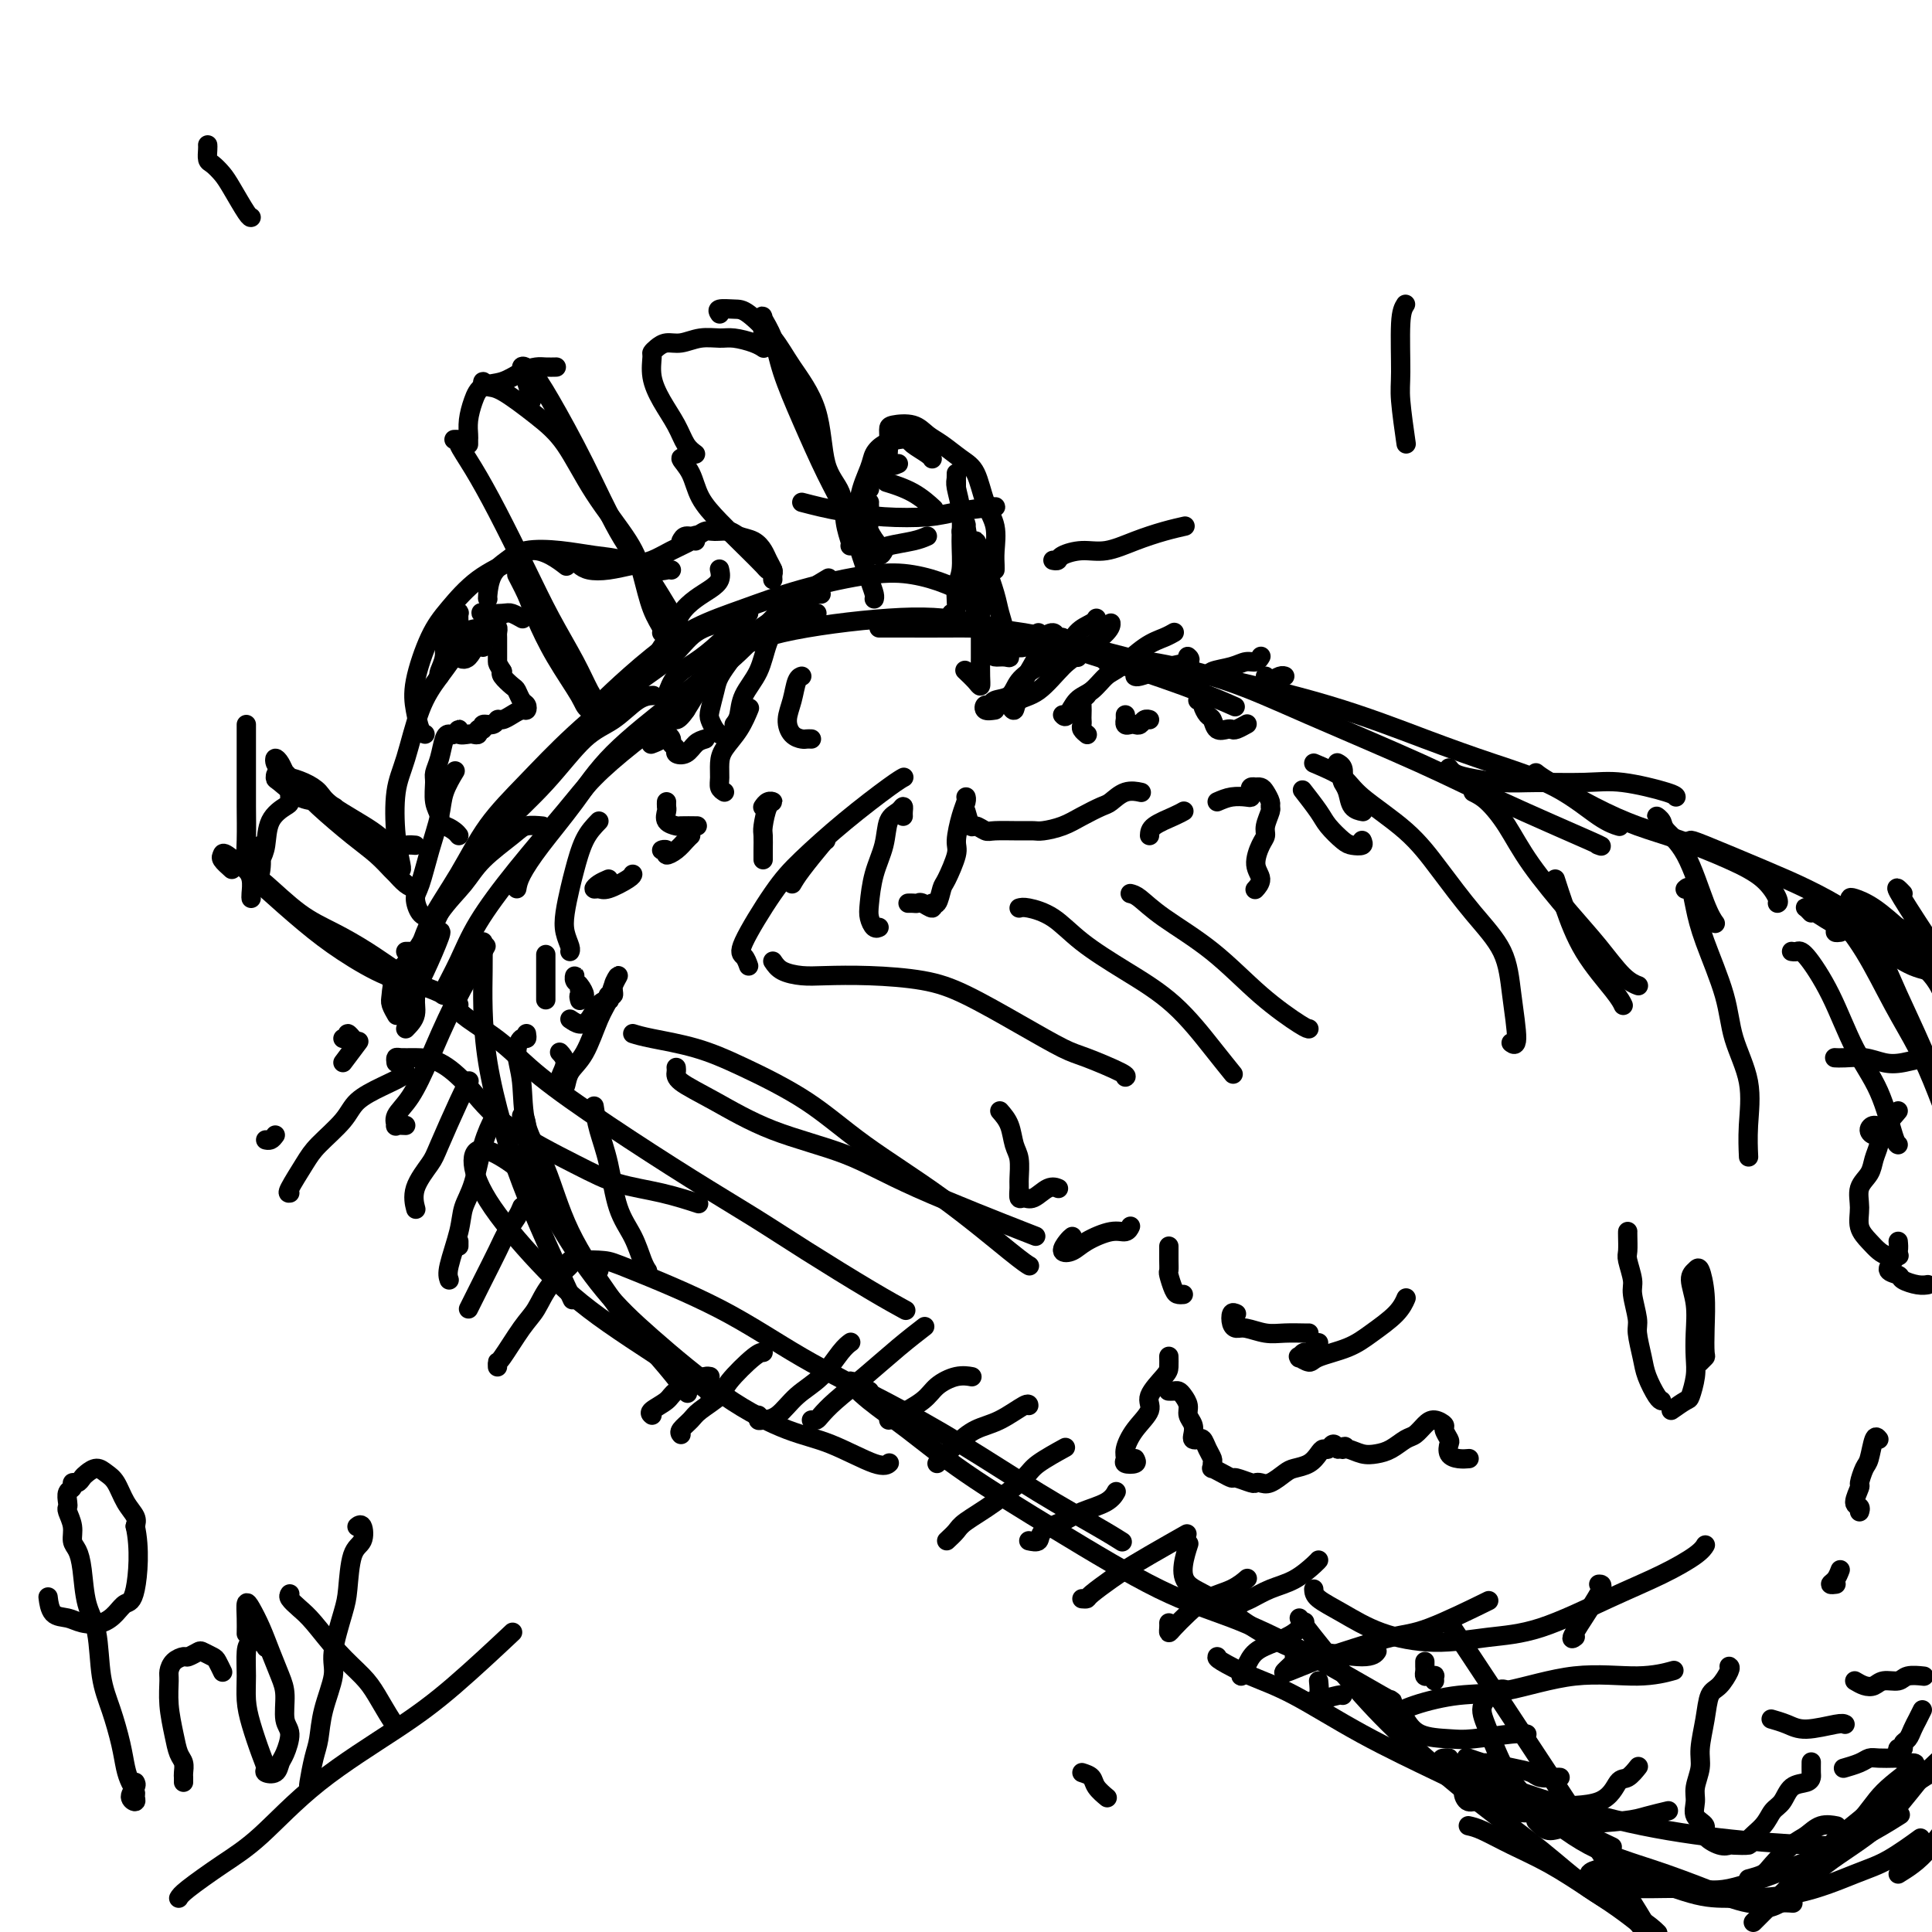 <svg viewBox='0 0 400 400' version='1.1' xmlns='http://www.w3.org/2000/svg' xmlns:xlink='http://www.w3.org/1999/xlink'><g fill='none' stroke='#000000' stroke-width='4' stroke-linecap='round' stroke-linejoin='round'><path d='M82,210c0.112,0.191 0.223,0.383 0,0c-0.223,-0.383 -0.781,-1.339 -1,-2c-0.219,-0.661 -0.099,-1.025 0,-2c0.099,-0.975 0.176,-2.559 1,-4c0.824,-1.441 2.395,-2.739 4,-5c1.605,-2.261 3.244,-5.485 5,-8c1.756,-2.515 3.631,-4.320 5,-6c1.369,-1.680 2.234,-3.235 4,-5c1.766,-1.765 4.432,-3.741 6,-5c1.568,-1.259 2.038,-1.800 3,-2c0.962,-0.200 2.418,-0.057 3,0c0.582,0.057 0.291,0.029 0,0'/><path d='M84,207c0.413,-0.286 0.826,-0.572 1,-1c0.174,-0.428 0.108,-0.998 1,-4c0.892,-3.002 2.740,-8.435 5,-13c2.260,-4.565 4.932,-8.260 7,-11c2.068,-2.740 3.533,-4.524 6,-7c2.467,-2.476 5.936,-5.644 9,-9c3.064,-3.356 5.721,-6.899 8,-9c2.279,-2.101 4.178,-2.759 6,-4c1.822,-1.241 3.568,-3.065 5,-4c1.432,-0.935 2.552,-0.981 3,-1c0.448,-0.019 0.224,-0.009 0,0'/><path d='M86,207c-0.217,0.262 -0.434,0.525 -1,1c-0.566,0.475 -1.482,1.163 -2,1c-0.518,-0.163 -0.637,-1.177 0,-3c0.637,-1.823 2.032,-4.455 3,-7c0.968,-2.545 1.509,-5.005 3,-8c1.491,-2.995 3.933,-6.527 6,-10c2.067,-3.473 3.760,-6.889 6,-10c2.240,-3.111 5.027,-5.919 8,-9c2.973,-3.081 6.132,-6.437 10,-10c3.868,-3.563 8.445,-7.333 12,-10c3.555,-2.667 6.087,-4.230 8,-6c1.913,-1.770 3.207,-3.746 5,-5c1.793,-1.254 4.084,-1.787 5,-2c0.916,-0.213 0.458,-0.107 0,0'/><path d='M92,206c-0.264,0.081 -0.528,0.161 0,-1c0.528,-1.161 1.850,-3.564 3,-6c1.150,-2.436 2.130,-4.903 4,-8c1.870,-3.097 4.631,-6.822 8,-11c3.369,-4.178 7.348,-8.808 10,-12c2.652,-3.192 3.979,-4.947 6,-7c2.021,-2.053 4.738,-4.406 8,-7c3.262,-2.594 7.071,-5.429 9,-7c1.929,-1.571 1.980,-1.877 2,-2c0.020,-0.123 0.010,-0.061 0,0'/><path d='M107,184c0.140,-0.800 0.279,-1.599 1,-3c0.721,-1.401 2.022,-3.403 4,-6c1.978,-2.597 4.633,-5.790 7,-9c2.367,-3.210 4.448,-6.436 8,-10c3.552,-3.564 8.577,-7.467 13,-11c4.423,-3.533 8.243,-6.698 11,-9c2.757,-2.302 4.450,-3.741 7,-5c2.550,-1.259 5.956,-2.339 8,-3c2.044,-0.661 2.727,-0.903 3,-1c0.273,-0.097 0.137,-0.048 0,0'/><path d='M124,146c0.573,-0.632 1.146,-1.264 3,-3c1.854,-1.736 4.990,-4.578 8,-7c3.010,-2.422 5.895,-4.426 9,-6c3.105,-1.574 6.429,-2.718 10,-4c3.571,-1.282 7.388,-2.703 12,-4c4.612,-1.297 10.021,-2.471 14,-3c3.979,-0.529 6.530,-0.415 9,0c2.470,0.415 4.858,1.131 7,2c2.142,0.869 4.038,1.893 5,3c0.962,1.107 0.990,2.298 1,3c0.010,0.702 0.003,0.915 0,1c-0.003,0.085 -0.001,0.043 0,0'/><path d='M145,137c1.849,-0.482 3.697,-0.964 6,-2c2.303,-1.036 5.060,-2.627 11,-4c5.940,-1.373 15.064,-2.529 22,-3c6.936,-0.471 11.685,-0.259 18,1c6.315,1.259 14.198,3.564 22,6c7.802,2.436 15.524,5.002 21,7c5.476,1.998 8.708,3.428 10,4c1.292,0.572 0.646,0.286 0,0'/><path d='M182,130c1.973,-0.004 3.945,-0.008 6,0c2.055,0.008 4.192,0.029 8,0c3.808,-0.029 9.286,-0.108 16,1c6.714,1.108 14.663,3.405 21,5c6.337,1.595 11.062,2.490 18,4c6.938,1.510 16.088,3.637 24,6c7.912,2.363 14.586,4.963 20,7c5.414,2.037 9.567,3.513 14,5c4.433,1.487 9.147,2.986 13,5c3.853,2.014 6.845,4.542 9,6c2.155,1.458 3.473,1.845 4,2c0.527,0.155 0.264,0.077 0,0'/><path d='M229,137c2.348,-0.309 4.695,-0.618 9,0c4.305,0.618 10.567,2.163 16,4c5.433,1.837 10.037,3.967 17,7c6.963,3.033 16.286,6.970 23,10c6.714,3.030 10.820,5.152 17,8c6.180,2.848 14.433,6.421 18,8c3.567,1.579 2.448,1.166 2,1c-0.448,-0.166 -0.224,-0.083 0,0'/><path d='M82,220c-0.053,-0.423 -0.105,-0.847 0,-1c0.105,-0.153 0.368,-0.036 1,0c0.632,0.036 1.633,-0.010 3,0c1.367,0.010 3.100,0.075 5,1c1.900,0.925 3.968,2.708 6,5c2.032,2.292 4.027,5.091 8,8c3.973,2.909 9.924,5.929 14,8c4.076,2.071 6.278,3.194 9,4c2.722,0.806 5.964,1.294 9,2c3.036,0.706 5.868,1.630 7,2c1.132,0.370 0.566,0.185 0,0'/><path d='M95,208c-0.057,0.307 -0.114,0.615 0,1c0.114,0.385 0.398,0.848 2,2c1.602,1.152 4.522,2.991 7,5c2.478,2.009 4.515,4.186 8,7c3.485,2.814 8.418,6.265 14,10c5.582,3.735 11.812,7.754 17,11c5.188,3.246 9.335,5.718 13,8c3.665,2.282 6.848,4.375 11,7c4.152,2.625 9.272,5.784 13,8c3.728,2.216 6.065,3.490 7,4c0.935,0.510 0.467,0.255 0,0'/><path d='M131,214c0.888,0.275 1.776,0.551 4,1c2.224,0.449 5.784,1.072 9,2c3.216,0.928 6.086,2.160 10,4c3.914,1.840 8.870,4.286 13,7c4.130,2.714 7.433,5.694 12,9c4.567,3.306 10.400,6.938 16,11c5.600,4.062 10.969,8.555 14,11c3.031,2.445 3.723,2.841 4,3c0.277,0.159 0.138,0.079 0,0'/><path d='M140,221c0.029,0.277 0.058,0.554 0,1c-0.058,0.446 -0.202,1.061 1,2c1.202,0.939 3.751,2.200 7,4c3.249,1.800 7.196,4.137 12,6c4.804,1.863 10.463,3.252 15,5c4.537,1.748 7.952,3.855 15,7c7.048,3.145 17.728,7.327 22,9c4.272,1.673 2.136,0.836 0,0'/><path d='M123,229c0.236,1.555 0.472,3.109 1,5c0.528,1.891 1.346,4.118 2,7c0.654,2.882 1.142,6.419 2,9c0.858,2.581 2.086,4.207 3,6c0.914,1.793 1.515,3.752 2,5c0.485,1.248 0.853,1.785 1,2c0.147,0.215 0.074,0.107 0,0'/><path d='M109,214c0.075,0.481 0.150,0.962 0,1c-0.150,0.038 -0.526,-0.366 -1,0c-0.474,0.366 -1.047,1.501 -1,3c0.047,1.499 0.714,3.361 1,6c0.286,2.639 0.192,6.055 1,9c0.808,2.945 2.519,5.420 4,9c1.481,3.580 2.734,8.267 5,13c2.266,4.733 5.546,9.514 8,13c2.454,3.486 4.080,5.677 6,8c1.920,2.323 4.132,4.779 6,7c1.868,2.221 3.391,4.206 4,5c0.609,0.794 0.305,0.397 0,0'/><path d='M108,231c0.433,0.244 0.866,0.488 1,2c0.134,1.512 -0.031,4.293 1,8c1.031,3.707 3.260,8.341 6,13c2.740,4.659 5.992,9.343 9,13c3.008,3.657 5.772,6.287 10,10c4.228,3.713 9.921,8.508 15,12c5.079,3.492 9.543,5.682 13,7c3.457,1.318 5.906,1.766 9,3c3.094,1.234 6.833,3.255 9,4c2.167,0.745 2.762,0.213 3,0c0.238,-0.213 0.119,-0.106 0,0'/><path d='M124,263c-0.628,-0.313 -1.256,-0.626 -2,-1c-0.744,-0.374 -1.604,-0.809 -1,-1c0.604,-0.191 2.671,-0.137 4,0c1.329,0.137 1.919,0.356 6,2c4.081,1.644 11.654,4.713 18,8c6.346,3.287 11.467,6.791 17,10c5.533,3.209 11.480,6.121 17,9c5.520,2.879 10.615,5.724 16,9c5.385,3.276 11.062,6.981 16,10c4.938,3.019 9.137,5.351 12,7c2.863,1.649 4.389,2.614 5,3c0.611,0.386 0.305,0.193 0,0'/><path d='M180,288c-1.967,-1.170 -3.935,-2.339 -4,-2c-0.065,0.339 1.772,2.187 4,4c2.228,1.813 4.848,3.592 8,6c3.152,2.408 6.836,5.444 12,9c5.164,3.556 11.809,7.633 19,12c7.191,4.367 14.928,9.023 21,12c6.072,2.977 10.478,4.276 15,6c4.522,1.724 9.161,3.875 15,7c5.839,3.125 12.880,7.226 16,9c3.120,1.774 2.320,1.221 2,1c-0.320,-0.221 -0.160,-0.111 0,0'/><path d='M252,343c-0.069,0.154 -0.137,0.308 1,1c1.137,0.692 3.480,1.924 6,3c2.520,1.076 5.215,1.998 9,4c3.785,2.002 8.658,5.083 14,8c5.342,2.917 11.152,5.668 16,8c4.848,2.332 8.732,4.244 13,6c4.268,1.756 8.918,3.358 13,5c4.082,1.642 7.595,3.326 9,4c1.405,0.674 0.703,0.337 0,0'/><path d='M318,160c0.467,0.383 0.934,0.766 3,2c2.066,1.234 5.732,3.319 9,5c3.268,1.681 6.137,2.958 9,4c2.863,1.042 5.720,1.848 9,3c3.280,1.152 6.984,2.648 10,4c3.016,1.352 5.345,2.558 7,4c1.655,1.442 2.638,3.119 3,4c0.362,0.881 0.103,0.966 0,1c-0.103,0.034 -0.052,0.017 0,0'/><path d='M350,174c0.127,-0.050 0.254,-0.101 3,1c2.746,1.101 8.111,3.353 12,5c3.889,1.647 6.302,2.690 9,4c2.698,1.310 5.679,2.887 9,5c3.321,2.113 6.981,4.762 10,7c3.019,2.238 5.397,4.064 7,6c1.603,1.936 2.430,3.983 3,6c0.570,2.017 0.884,4.005 1,5c0.116,0.995 0.033,0.999 0,1c-0.033,0.001 -0.017,0.001 0,0'/><path d='M394,185c-1.434,-1.509 -2.868,-3.018 3,6c5.868,9.018 19.037,28.561 25,42c5.963,13.439 4.721,20.772 4,24c-0.721,3.228 -0.920,2.351 -1,2c-0.080,-0.351 -0.040,-0.175 0,0'/><path d='M84,197c0.733,0.000 1.467,0.000 2,0c0.533,0.000 0.867,0.000 1,0c0.133,0.000 0.067,0.000 0,0'/><path d='M89,190c-0.714,-0.130 -1.428,-0.260 -2,-1c-0.572,-0.740 -1.003,-2.090 -1,-3c0.003,-0.910 0.439,-1.379 1,-3c0.561,-1.621 1.247,-4.393 2,-7c0.753,-2.607 1.573,-5.049 2,-7c0.427,-1.951 0.461,-3.410 1,-5c0.539,-1.590 1.583,-3.311 2,-4c0.417,-0.689 0.209,-0.344 0,0'/><path d='M83,180c0.102,0.022 0.204,0.044 0,-1c-0.204,-1.044 -0.713,-3.155 -1,-6c-0.287,-2.845 -0.353,-6.425 0,-9c0.353,-2.575 1.124,-4.146 2,-7c0.876,-2.854 1.858,-6.990 3,-10c1.142,-3.010 2.446,-4.895 4,-7c1.554,-2.105 3.359,-4.431 4,-6c0.641,-1.569 0.119,-2.382 1,-3c0.881,-0.618 3.164,-1.042 4,-1c0.836,0.042 0.225,0.550 0,1c-0.225,0.450 -0.064,0.843 0,1c0.064,0.157 0.032,0.079 0,0'/><path d='M88,152c-0.328,-0.089 -0.655,-0.177 -1,-1c-0.345,-0.823 -0.707,-2.379 -1,-4c-0.293,-1.621 -0.518,-3.305 0,-6c0.518,-2.695 1.779,-6.401 3,-9c1.221,-2.599 2.402,-4.092 4,-6c1.598,-1.908 3.612,-4.231 6,-6c2.388,-1.769 5.148,-2.985 7,-4c1.852,-1.015 2.795,-1.829 4,-2c1.205,-0.171 2.670,0.300 4,1c1.330,0.700 2.523,1.629 3,2c0.477,0.371 0.239,0.186 0,0'/><path d='M101,124c-0.043,-0.045 -0.086,-0.090 0,-1c0.086,-0.910 0.300,-2.685 1,-4c0.700,-1.315 1.886,-2.168 3,-3c1.114,-0.832 2.157,-1.641 4,-2c1.843,-0.359 4.486,-0.268 7,0c2.514,0.268 4.898,0.713 7,1c2.102,0.287 3.922,0.417 6,1c2.078,0.583 4.413,1.620 6,2c1.587,0.380 2.427,0.102 3,0c0.573,-0.102 0.878,-0.029 1,0c0.122,0.029 0.061,0.015 0,0'/><path d='M119,116c0.284,0.316 0.568,0.632 1,1c0.432,0.368 1.013,0.786 2,1c0.987,0.214 2.380,0.222 4,0c1.620,-0.222 3.467,-0.676 5,-1c1.533,-0.324 2.750,-0.519 4,-1c1.250,-0.481 2.531,-1.250 4,-2c1.469,-0.750 3.126,-1.483 4,-2c0.874,-0.517 0.966,-0.819 1,-1c0.034,-0.181 0.009,-0.241 0,0c-0.009,0.241 -0.003,0.783 0,1c0.003,0.217 0.001,0.108 0,0'/><path d='M141,112c0.246,-0.453 0.493,-0.907 1,-1c0.507,-0.093 1.276,0.174 2,0c0.724,-0.174 1.405,-0.791 2,-1c0.595,-0.209 1.105,-0.012 2,0c0.895,0.012 2.176,-0.163 3,0c0.824,0.163 1.191,0.663 2,1c0.809,0.337 2.059,0.510 3,1c0.941,0.490 1.573,1.298 2,2c0.427,0.702 0.650,1.299 1,2c0.350,0.701 0.826,1.508 1,2c0.174,0.492 0.047,0.671 0,1c-0.047,0.329 -0.013,0.808 0,1c0.013,0.192 0.007,0.096 0,0'/><path d='M160,118c-0.398,0.024 -0.796,0.048 -1,0c-0.204,-0.048 -0.214,-0.169 -1,-1c-0.786,-0.831 -2.349,-2.374 -4,-4c-1.651,-1.626 -3.391,-3.336 -5,-5c-1.609,-1.664 -3.086,-3.283 -4,-5c-0.914,-1.717 -1.266,-3.532 -2,-5c-0.734,-1.468 -1.852,-2.587 -2,-3c-0.148,-0.413 0.672,-0.118 1,0c0.328,0.118 0.164,0.059 0,0'/><path d='M144,94c-0.693,-0.512 -1.387,-1.023 -2,-2c-0.613,-0.977 -1.146,-2.419 -2,-4c-0.854,-1.581 -2.030,-3.302 -3,-5c-0.970,-1.698 -1.733,-3.373 -2,-5c-0.267,-1.627 -0.039,-3.205 0,-4c0.039,-0.795 -0.111,-0.805 0,-1c0.111,-0.195 0.484,-0.574 1,-1c0.516,-0.426 1.176,-0.900 2,-1c0.824,-0.100 1.814,0.172 3,0c1.186,-0.172 2.570,-0.789 4,-1c1.430,-0.211 2.905,-0.018 4,0c1.095,0.018 1.809,-0.140 3,0c1.191,0.140 2.859,0.576 4,1c1.141,0.424 1.755,0.835 2,1c0.245,0.165 0.123,0.082 0,0'/><path d='M149,65c-0.283,-0.424 -0.567,-0.847 0,-1c0.567,-0.153 1.984,-0.035 3,0c1.016,0.035 1.632,-0.014 3,1c1.368,1.014 3.487,3.091 5,5c1.513,1.909 2.418,3.651 4,6c1.582,2.349 3.839,5.305 5,9c1.161,3.695 1.225,8.128 2,11c0.775,2.872 2.260,4.181 3,6c0.740,1.819 0.734,4.147 1,6c0.266,1.853 0.802,3.230 1,4c0.198,0.770 0.056,0.934 0,1c-0.056,0.066 -0.028,0.033 0,0'/><path d='M159,70c-0.436,-0.105 -0.872,-0.209 -1,-1c-0.128,-0.791 0.054,-2.268 0,-3c-0.054,-0.732 -0.342,-0.718 0,0c0.342,0.718 1.316,2.142 2,4c0.684,1.858 1.079,4.151 2,7c0.921,2.849 2.369,6.254 4,10c1.631,3.746 3.446,7.833 5,11c1.554,3.167 2.847,5.413 4,8c1.153,2.587 2.165,5.517 3,8c0.835,2.483 1.492,4.521 2,6c0.508,1.479 0.868,2.398 1,3c0.132,0.602 0.038,0.886 0,1c-0.038,0.114 -0.019,0.057 0,0'/><path d='M86,184c-0.632,-0.208 -1.264,-0.416 -2,-1c-0.736,-0.584 -1.576,-1.545 -2,-2c-0.424,-0.455 -0.433,-0.403 -1,-1c-0.567,-0.597 -1.693,-1.843 -3,-3c-1.307,-1.157 -2.795,-2.226 -5,-4c-2.205,-1.774 -5.126,-4.254 -7,-6c-1.874,-1.746 -2.701,-2.759 -4,-4c-1.299,-1.241 -3.072,-2.712 -4,-3c-0.928,-0.288 -1.012,0.606 -1,1c0.012,0.394 0.119,0.288 1,1c0.881,0.712 2.535,2.242 4,3c1.465,0.758 2.741,0.742 4,1c1.259,0.258 2.503,0.788 3,1c0.497,0.212 0.249,0.106 0,0'/><path d='M86,175c-0.567,-0.056 -1.134,-0.112 -2,0c-0.866,0.112 -2.030,0.391 -3,0c-0.970,-0.391 -1.746,-1.454 -4,-3c-2.254,-1.546 -5.986,-3.575 -8,-5c-2.014,-1.425 -2.312,-2.245 -3,-3c-0.688,-0.755 -1.768,-1.445 -3,-2c-1.232,-0.555 -2.618,-0.976 -3,-1c-0.382,-0.024 0.240,0.350 0,0c-0.240,-0.350 -1.344,-1.422 -2,-2c-0.656,-0.578 -0.866,-0.660 -1,-1c-0.134,-0.340 -0.194,-0.937 0,-1c0.194,-0.063 0.641,0.407 1,1c0.359,0.593 0.631,1.310 1,2c0.369,0.690 0.834,1.355 1,2c0.166,0.645 0.031,1.271 0,2c-0.031,0.729 0.041,1.559 0,2c-0.041,0.441 -0.197,0.491 -1,1c-0.803,0.509 -2.255,1.477 -3,3c-0.745,1.523 -0.784,3.602 -1,5c-0.216,1.398 -0.608,2.116 -1,3c-0.392,0.884 -0.785,1.936 -1,3c-0.215,1.064 -0.254,2.142 0,2c0.254,-0.142 0.800,-1.502 1,-3c0.200,-1.498 0.054,-3.134 0,-4c-0.054,-0.866 -0.015,-0.962 0,-1c0.015,-0.038 0.008,-0.019 0,0'/><path d='M51,150c0.000,0.011 0.000,0.021 0,1c-0.000,0.979 -0.001,2.926 0,5c0.001,2.074 0.004,4.273 0,6c-0.004,1.727 -0.015,2.981 0,5c0.015,2.019 0.057,4.804 0,7c-0.057,2.196 -0.211,3.804 0,5c0.211,1.196 0.789,1.980 1,3c0.211,1.020 0.057,2.275 0,3c-0.057,0.725 -0.016,0.922 0,1c0.016,0.078 0.008,0.039 0,0'/><path d='M48,180c-0.842,-0.753 -1.684,-1.506 -2,-2c-0.316,-0.494 -0.106,-0.730 0,-1c0.106,-0.270 0.108,-0.576 1,0c0.892,0.576 2.673,2.032 4,3c1.327,0.968 2.200,1.446 4,3c1.800,1.554 4.527,4.184 7,6c2.473,1.816 4.690,2.819 7,4c2.310,1.181 4.711,2.541 7,4c2.289,1.459 4.465,3.016 6,4c1.535,0.984 2.430,1.394 3,2c0.570,0.606 0.815,1.408 1,2c0.185,0.592 0.309,0.974 0,1c-0.309,0.026 -1.050,-0.306 -2,-1c-0.950,-0.694 -2.108,-1.751 -4,-3c-1.892,-1.249 -4.518,-2.690 -8,-5c-3.482,-2.310 -7.821,-5.490 -11,-8c-3.179,-2.510 -5.197,-4.352 -7,-6c-1.803,-1.648 -3.391,-3.103 -4,-4c-0.609,-0.897 -0.239,-1.235 0,-1c0.239,0.235 0.348,1.043 1,2c0.652,0.957 1.849,2.062 4,4c2.151,1.938 5.257,4.709 8,7c2.743,2.291 5.125,4.103 8,6c2.875,1.897 6.245,3.880 9,5c2.755,1.120 4.896,1.379 7,2c2.104,0.621 4.173,1.606 5,2c0.827,0.394 0.414,0.197 0,0'/><path d='M164,127c0.111,-0.333 0.222,-0.667 0,0c-0.222,0.667 -0.778,2.333 -1,3c-0.222,0.667 -0.111,0.333 0,0'/><path d='M126,149c0.425,0.185 0.850,0.371 0,0c-0.850,-0.371 -2.975,-1.297 -4,-2c-1.025,-0.703 -0.948,-1.181 -2,-3c-1.052,-1.819 -3.232,-4.977 -5,-8c-1.768,-3.023 -3.125,-5.911 -4,-8c-0.875,-2.089 -1.268,-3.379 -2,-5c-0.732,-1.621 -1.804,-3.572 -2,-4c-0.196,-0.428 0.484,0.669 1,1c0.516,0.331 0.870,-0.103 1,0c0.130,0.103 0.037,0.744 0,1c-0.037,0.256 -0.019,0.128 0,0'/><path d='M124,146c-0.627,-0.802 -1.255,-1.604 -2,-3c-0.745,-1.396 -1.609,-3.387 -3,-6c-1.391,-2.613 -3.309,-5.849 -5,-9c-1.691,-3.151 -3.156,-6.217 -5,-10c-1.844,-3.783 -4.067,-8.281 -6,-12c-1.933,-3.719 -3.576,-6.657 -5,-9c-1.424,-2.343 -2.629,-4.092 -3,-5c-0.371,-0.908 0.092,-0.975 0,-1c-0.092,-0.025 -0.741,-0.007 -1,0c-0.259,0.007 -0.130,0.004 0,0'/><path d='M97,92c-0.006,-0.374 -0.011,-0.748 0,-1c0.011,-0.252 0.039,-0.381 0,-1c-0.039,-0.619 -0.145,-1.728 0,-3c0.145,-1.272 0.542,-2.709 1,-4c0.458,-1.291 0.976,-2.437 2,-3c1.024,-0.563 2.555,-0.543 4,-1c1.445,-0.457 2.804,-1.390 4,-2c1.196,-0.610 2.228,-0.895 3,-1c0.772,-0.105 1.285,-0.028 2,0c0.715,0.028 1.633,0.008 2,0c0.367,-0.008 0.184,-0.004 0,0'/><path d='M100,80c0.018,0.144 0.037,0.288 0,0c-0.037,-0.288 -0.129,-1.008 0,-1c0.129,0.008 0.478,0.746 1,1c0.522,0.254 1.218,0.026 3,1c1.782,0.974 4.652,3.149 7,5c2.348,1.851 4.176,3.376 6,6c1.824,2.624 3.645,6.345 6,10c2.355,3.655 5.244,7.242 7,10c1.756,2.758 2.379,4.687 3,7c0.621,2.313 1.239,5.012 2,7c0.761,1.988 1.667,3.266 2,4c0.333,0.734 0.095,0.924 0,1c-0.095,0.076 -0.048,0.038 0,0'/><path d='M110,83c-0.269,-1.348 -0.539,-2.696 -1,-4c-0.461,-1.304 -1.115,-2.564 -1,-3c0.115,-0.436 0.998,-0.049 2,1c1.002,1.049 2.124,2.760 4,6c1.876,3.240 4.506,8.010 7,13c2.494,4.990 4.851,10.199 7,14c2.149,3.801 4.092,6.194 6,9c1.908,2.806 3.783,6.025 5,8c1.217,1.975 1.776,2.707 2,3c0.224,0.293 0.112,0.146 0,0'/><path d='M166,104c1.303,0.338 2.606,0.676 4,1c1.394,0.324 2.878,0.633 5,1c2.122,0.367 4.880,0.792 8,1c3.120,0.208 6.601,0.199 9,0c2.399,-0.199 3.715,-0.590 6,-1c2.285,-0.410 5.538,-0.841 7,-1c1.462,-0.159 1.132,-0.045 1,0c-0.132,0.045 -0.066,0.023 0,0'/><path d='M184,100c-0.446,-0.137 -0.893,-0.274 0,0c0.893,0.274 3.125,0.958 5,2c1.875,1.042 3.393,2.440 4,3c0.607,0.560 0.304,0.280 0,0'/><path d='M155,200c-0.275,-0.766 -0.549,-1.531 -1,-2c-0.451,-0.469 -1.078,-0.640 0,-3c1.078,-2.360 3.862,-6.909 6,-10c2.138,-3.091 3.631,-4.723 6,-7c2.369,-2.277 5.614,-5.198 9,-8c3.386,-2.802 6.912,-5.485 9,-7c2.088,-1.515 2.740,-1.861 3,-2c0.260,-0.139 0.130,-0.069 0,0'/><path d='M164,183c0.423,-0.732 0.845,-1.464 2,-3c1.155,-1.536 3.042,-3.875 4,-5c0.958,-1.125 0.988,-1.036 1,-1c0.012,0.036 0.006,0.018 0,0'/><path d='M100,195c0.013,1.879 0.025,3.758 0,6c-0.025,2.242 -0.088,4.848 0,8c0.088,3.152 0.325,6.850 1,11c0.675,4.150 1.786,8.753 3,13c1.214,4.247 2.532,8.138 4,12c1.468,3.862 3.088,7.694 5,12c1.912,4.306 4.118,9.088 5,11c0.882,1.912 0.441,0.956 0,0'/><path d='M112,246c-1.931,-1.732 -3.861,-3.464 -6,-5c-2.139,-1.536 -4.486,-2.876 -6,-3c-1.514,-0.124 -2.194,0.968 -2,3c0.194,2.032 1.264,5.003 4,9c2.736,3.997 7.139,9.018 11,13c3.861,3.982 7.179,6.923 13,11c5.821,4.077 14.144,9.290 18,12c3.856,2.710 3.245,2.917 3,3c-0.245,0.083 -0.122,0.041 0,0'/><path d='M224,367c0.792,0.256 1.583,0.512 2,1c0.417,0.488 0.458,1.208 1,2c0.542,0.792 1.583,1.655 2,2c0.417,0.345 0.208,0.173 0,0'/><path d='M269,335c0.387,0.594 0.775,1.188 3,4c2.225,2.812 6.288,7.843 10,12c3.712,4.157 7.073,7.441 11,11c3.927,3.559 8.419,7.392 13,11c4.581,3.608 9.252,6.992 13,10c3.748,3.008 6.571,5.641 10,8c3.429,2.359 7.462,4.443 10,6c2.538,1.557 3.582,2.588 4,3c0.418,0.412 0.209,0.206 0,0'/><path d='M300,364c-0.177,-0.038 -0.354,-0.077 -1,0c-0.646,0.077 -1.761,0.268 5,3c6.761,2.732 21.397,8.005 36,11c14.603,2.995 29.172,3.713 35,4c5.828,0.287 2.914,0.144 0,0'/><path d='M337,387c-0.210,0.001 -0.420,0.001 2,1c2.420,0.999 7.470,2.996 11,4c3.530,1.004 5.539,1.014 9,1c3.461,-0.014 8.375,-0.054 13,-1c4.625,-0.946 8.961,-2.800 12,-4c3.039,-1.200 4.780,-1.746 7,-3c2.220,-1.254 4.920,-3.215 6,-4c1.080,-0.785 0.540,-0.392 0,0'/><path d='M103,283c-0.012,-0.468 -0.024,-0.935 0,-1c0.024,-0.065 0.084,0.274 1,-1c0.916,-1.274 2.686,-4.159 4,-6c1.314,-1.841 2.170,-2.637 3,-4c0.830,-1.363 1.635,-3.293 3,-5c1.365,-1.707 3.291,-3.190 4,-4c0.709,-0.810 0.203,-0.946 0,-1c-0.203,-0.054 -0.101,-0.027 0,0'/><path d='M97,271c0.275,-0.547 0.549,-1.094 1,-2c0.451,-0.906 1.077,-2.169 2,-4c0.923,-1.831 2.142,-4.228 3,-6c0.858,-1.772 1.354,-2.918 2,-4c0.646,-1.082 1.443,-2.099 2,-3c0.557,-0.901 0.873,-1.686 1,-2c0.127,-0.314 0.063,-0.157 0,0'/><path d='M93,265c-0.209,-0.601 -0.418,-1.202 0,-3c0.418,-1.798 1.464,-4.794 2,-7c0.536,-2.206 0.561,-3.621 1,-5c0.439,-1.379 1.293,-2.720 2,-5c0.707,-2.280 1.267,-5.498 2,-8c0.733,-2.502 1.638,-4.286 2,-5c0.362,-0.714 0.181,-0.357 0,0'/><path d='M86,250c0.082,0.317 0.165,0.633 0,0c-0.165,-0.633 -0.576,-2.216 0,-4c0.576,-1.784 2.141,-3.771 3,-5c0.859,-1.229 1.014,-1.701 2,-4c0.986,-2.299 2.804,-6.427 4,-9c1.196,-2.573 1.770,-3.592 2,-4c0.230,-0.408 0.115,-0.204 0,0'/><path d='M84,233c-0.863,-0.041 -1.726,-0.082 -2,0c-0.274,0.082 0.041,0.286 0,0c-0.041,-0.286 -0.437,-1.063 0,-2c0.437,-0.937 1.708,-2.036 3,-4c1.292,-1.964 2.604,-4.795 4,-8c1.396,-3.205 2.876,-6.786 5,-11c2.124,-4.214 4.893,-9.061 6,-11c1.107,-1.939 0.554,-0.969 0,0'/><path d='M84,213c0.882,-0.912 1.763,-1.824 2,-3c0.237,-1.176 -0.171,-2.616 0,-4c0.171,-1.384 0.922,-2.711 2,-5c1.078,-2.289 2.482,-5.539 3,-7c0.518,-1.461 0.148,-1.132 0,-1c-0.148,0.132 -0.074,0.066 0,0'/><path d='M135,293c-0.308,-0.243 -0.616,-0.486 0,-1c0.616,-0.514 2.155,-1.301 3,-2c0.845,-0.699 0.997,-1.312 2,-2c1.003,-0.688 2.856,-1.453 4,-2c1.144,-0.547 1.577,-0.878 2,-1c0.423,-0.122 0.835,-0.035 1,0c0.165,0.035 0.082,0.017 0,0'/><path d='M141,297c-0.197,-0.236 -0.393,-0.472 0,-1c0.393,-0.528 1.376,-1.346 2,-2c0.624,-0.654 0.889,-1.142 2,-2c1.111,-0.858 3.068,-2.086 4,-3c0.932,-0.914 0.837,-1.513 2,-3c1.163,-1.487 3.582,-3.862 5,-5c1.418,-1.138 1.834,-1.039 2,-1c0.166,0.039 0.083,0.020 0,0'/><path d='M157,293c-0.046,0.419 -0.092,0.837 0,1c0.092,0.163 0.321,0.069 1,0c0.679,-0.069 1.807,-0.113 3,-1c1.193,-0.887 2.449,-2.616 4,-4c1.551,-1.384 3.395,-2.422 5,-4c1.605,-1.578 2.971,-3.694 4,-5c1.029,-1.306 1.723,-1.802 2,-2c0.277,-0.198 0.139,-0.099 0,0'/><path d='M168,294c0.364,0.052 0.728,0.104 1,0c0.272,-0.104 0.452,-0.365 1,-1c0.548,-0.635 1.465,-1.645 3,-3c1.535,-1.355 3.690,-3.054 6,-5c2.310,-1.946 4.776,-4.139 7,-6c2.224,-1.861 4.207,-3.389 5,-4c0.793,-0.611 0.397,-0.306 0,0'/><path d='M184,294c0.344,-0.158 0.688,-0.315 2,-1c1.312,-0.685 3.592,-1.896 5,-3c1.408,-1.104 1.944,-2.100 3,-3c1.056,-0.900 2.630,-1.704 4,-2c1.370,-0.296 2.534,-0.085 3,0c0.466,0.085 0.233,0.042 0,0'/><path d='M194,303c0.174,-0.164 0.348,-0.328 1,-1c0.652,-0.672 1.782,-1.851 3,-3c1.218,-1.149 2.522,-2.269 4,-3c1.478,-0.731 3.128,-1.072 5,-2c1.872,-0.928 3.966,-2.442 5,-3c1.034,-0.558 1.010,-0.159 1,0c-0.010,0.159 -0.005,0.080 0,0'/><path d='M196,319c0.756,-0.704 1.512,-1.409 2,-2c0.488,-0.591 0.710,-1.070 2,-2c1.290,-0.930 3.650,-2.313 6,-4c2.350,-1.687 4.692,-3.679 6,-5c1.308,-1.321 1.583,-1.971 3,-3c1.417,-1.029 3.976,-2.437 5,-3c1.024,-0.563 0.512,-0.282 0,0'/><path d='M213,319c0.831,0.179 1.661,0.358 2,0c0.339,-0.358 0.186,-1.252 1,-2c0.814,-0.748 2.597,-1.350 4,-2c1.403,-0.650 2.428,-1.350 4,-2c1.572,-0.650 3.693,-1.252 5,-2c1.307,-0.748 1.802,-1.642 2,-2c0.198,-0.358 0.099,-0.179 0,0'/><path d='M224,331c0.413,0.034 0.827,0.068 1,0c0.173,-0.068 0.107,-0.240 1,-1c0.893,-0.760 2.745,-2.110 4,-3c1.255,-0.890 1.914,-1.321 3,-2c1.086,-0.679 2.600,-1.606 5,-3c2.400,-1.394 5.686,-3.255 7,-4c1.314,-0.745 0.657,-0.372 0,0'/><path d='M242,336c0.012,0.298 0.024,0.596 0,1c-0.024,0.404 -0.085,0.916 0,1c0.085,0.084 0.318,-0.258 1,-1c0.682,-0.742 1.815,-1.884 3,-3c1.185,-1.116 2.421,-2.206 4,-3c1.579,-0.794 3.502,-1.291 5,-2c1.498,-0.709 2.571,-1.631 3,-2c0.429,-0.369 0.215,-0.184 0,0'/><path d='M257,346c-0.078,0.571 -0.155,1.142 0,1c0.155,-0.142 0.543,-0.998 1,-2c0.457,-1.002 0.984,-2.150 2,-3c1.016,-0.850 2.520,-1.403 4,-2c1.480,-0.597 2.937,-1.238 4,-2c1.063,-0.762 1.732,-1.646 2,-2c0.268,-0.354 0.134,-0.177 0,0'/><path d='M273,348c0.113,1.163 0.226,2.326 0,3c-0.226,0.674 -0.793,0.860 -1,1c-0.207,0.140 -0.056,0.233 1,0c1.056,-0.233 3.015,-0.794 4,-1c0.985,-0.206 0.996,-0.059 1,0c0.004,0.059 0.002,0.029 0,0'/><path d='M218,116c0.400,0.080 0.801,0.159 1,0c0.199,-0.159 0.198,-0.557 1,-1c0.802,-0.443 2.408,-0.931 4,-1c1.592,-0.069 3.170,0.283 5,0c1.830,-0.283 3.913,-1.199 6,-2c2.087,-0.801 4.177,-1.485 6,-2c1.823,-0.515 3.378,-0.861 4,-1c0.622,-0.139 0.311,-0.069 0,0'/><path d='M300,159c0.257,0.340 0.514,0.680 1,1c0.486,0.320 1.202,0.620 3,1c1.798,0.380 4.678,0.840 7,1c2.322,0.160 4.086,0.018 7,0c2.914,-0.018 6.977,0.086 10,0c3.023,-0.086 5.006,-0.363 8,0c2.994,0.363 6.998,1.367 9,2c2.002,0.633 2.000,0.895 2,1c-0.000,0.105 -0.000,0.052 0,0'/><path d='M344,171c0.142,-0.290 0.284,-0.579 0,-1c-0.284,-0.421 -0.995,-0.973 -1,-1c-0.005,-0.027 0.696,0.469 1,1c0.304,0.531 0.211,1.095 1,2c0.789,0.905 2.459,2.150 4,5c1.541,2.850 2.953,7.306 4,10c1.047,2.694 1.728,3.627 2,4c0.272,0.373 0.136,0.187 0,0'/><path d='M349,184c-0.091,0.084 -0.182,0.169 0,0c0.182,-0.169 0.638,-0.590 1,0c0.362,0.590 0.630,2.191 1,4c0.370,1.809 0.841,3.826 2,7c1.159,3.174 3.004,7.506 4,11c0.996,3.494 1.143,6.149 2,9c0.857,2.851 2.426,5.898 3,9c0.574,3.102 0.155,6.258 0,9c-0.155,2.742 -0.044,5.069 0,6c0.044,0.931 0.022,0.465 0,0'/><path d='M331,328c0.565,-0.030 1.131,-0.060 0,2c-1.131,2.060 -3.958,6.208 -5,8c-1.042,1.792 -0.298,1.226 0,1c0.298,-0.226 0.149,-0.113 0,0'/><path d='M272,329c0.029,0.609 0.058,1.218 1,2c0.942,0.782 2.797,1.738 5,3c2.203,1.262 4.756,2.831 8,4c3.244,1.169 7.180,1.937 11,2c3.820,0.063 7.524,-0.581 11,-1c3.476,-0.419 6.725,-0.613 11,-2c4.275,-1.387 9.576,-3.965 14,-6c4.424,-2.035 7.969,-3.525 11,-5c3.031,-1.475 5.547,-2.936 7,-4c1.453,-1.064 1.844,-1.733 2,-2c0.156,-0.267 0.078,-0.134 0,0'/><path d='M286,355c0.495,0.167 0.990,0.334 2,0c1.010,-0.334 2.536,-1.171 5,-2c2.464,-0.829 5.866,-1.652 9,-2c3.134,-0.348 6.000,-0.223 10,-1c4.000,-0.777 9.134,-2.456 14,-3c4.866,-0.544 9.464,0.046 13,0c3.536,-0.046 6.010,-0.727 7,-1c0.990,-0.273 0.495,-0.136 0,0'/><path d='M304,342c1.022,1.544 2.045,3.088 0,0c-2.045,-3.088 -7.156,-10.807 0,0c7.156,10.807 26.581,40.140 34,52c7.419,11.860 2.834,6.246 1,4c-1.834,-2.246 -0.917,-1.123 0,0'/><path d='M312,350c-0.499,-0.250 -0.999,-0.500 -2,0c-1.001,0.500 -2.504,1.750 -3,3c-0.496,1.250 0.015,2.501 1,5c0.985,2.499 2.444,6.247 4,9c1.556,2.753 3.209,4.511 6,7c2.791,2.489 6.722,5.711 11,8c4.278,2.289 8.905,3.647 13,5c4.095,1.353 7.658,2.702 11,4c3.342,1.298 6.463,2.544 9,3c2.537,0.456 4.491,0.123 6,0c1.509,-0.123 2.574,-0.035 3,0c0.426,0.035 0.213,0.018 0,0'/><path d='M332,387c-0.180,-0.061 -0.359,-0.122 -1,0c-0.641,0.122 -1.742,0.428 -2,1c-0.258,0.572 0.328,1.409 2,2c1.672,0.591 4.429,0.935 8,1c3.571,0.065 7.955,-0.149 11,0c3.045,0.149 4.750,0.659 8,0c3.250,-0.659 8.045,-2.489 12,-4c3.955,-1.511 7.070,-2.704 10,-4c2.930,-1.296 5.673,-2.695 8,-4c2.327,-1.305 4.236,-2.516 5,-3c0.764,-0.484 0.382,-0.242 0,0'/><path d='M371,197c0.023,0.004 0.045,0.008 0,0c-0.045,-0.008 -0.159,-0.028 0,0c0.159,0.028 0.591,0.102 1,0c0.409,-0.102 0.796,-0.381 2,1c1.204,1.381 3.226,4.423 5,8c1.774,3.577 3.298,7.691 5,11c1.702,3.309 3.580,5.815 5,9c1.420,3.185 2.382,7.050 3,9c0.618,1.950 0.891,1.986 1,2c0.109,0.014 0.055,0.007 0,0'/><path d='M381,193c-0.461,0.060 -0.922,0.120 -1,0c-0.078,-0.120 0.228,-0.421 0,-1c-0.228,-0.579 -0.989,-1.435 -1,-2c-0.011,-0.565 0.727,-0.839 1,-1c0.273,-0.161 0.081,-0.207 1,1c0.919,1.207 2.948,3.669 5,7c2.052,3.331 4.126,7.531 6,11c1.874,3.469 3.549,6.206 5,9c1.451,2.794 2.679,5.643 4,9c1.321,3.357 2.736,7.221 4,10c1.264,2.779 2.377,4.471 3,6c0.623,1.529 0.755,2.894 1,4c0.245,1.106 0.605,1.952 1,2c0.395,0.048 0.827,-0.700 1,-1c0.173,-0.300 0.086,-0.150 0,0'/><path d='M394,211c-1.361,-2.266 -2.721,-4.533 -4,-7c-1.279,-2.467 -2.476,-5.136 -3,-7c-0.524,-1.864 -0.376,-2.925 0,-3c0.376,-0.075 0.980,0.836 2,3c1.020,2.164 2.457,5.580 4,9c1.543,3.420 3.191,6.844 5,11c1.809,4.156 3.777,9.045 6,14c2.223,4.955 4.701,9.977 6,14c1.299,4.023 1.420,7.047 2,9c0.580,1.953 1.618,2.833 2,5c0.382,2.167 0.109,5.619 0,7c-0.109,1.381 -0.055,0.690 0,0'/><path d='M256,332c-0.076,0.519 -0.153,1.038 0,1c0.153,-0.038 0.535,-0.633 1,-1c0.465,-0.367 1.014,-0.505 2,-1c0.986,-0.495 2.408,-1.348 4,-2c1.592,-0.652 3.355,-1.103 5,-2c1.645,-0.897 3.174,-2.242 4,-3c0.826,-0.758 0.950,-0.931 1,-1c0.050,-0.069 0.025,-0.035 0,0'/><path d='M256,333c-0.167,0.589 -0.333,1.179 -1,1c-0.667,-0.179 -1.833,-1.125 -2,-2c-0.167,-0.875 0.667,-1.679 1,-2c0.333,-0.321 0.167,-0.161 0,0'/><path d='M28,369c0.144,0.233 0.288,0.467 0,1c-0.288,0.533 -1.008,1.367 -1,2c0.008,0.633 0.745,1.066 1,1c0.255,-0.066 0.028,-0.629 0,-1c-0.028,-0.371 0.145,-0.548 0,-1c-0.145,-0.452 -0.606,-1.180 -1,-2c-0.394,-0.820 -0.720,-1.734 -1,-3c-0.280,-1.266 -0.512,-2.884 -1,-5c-0.488,-2.116 -1.230,-4.730 -2,-7c-0.770,-2.270 -1.568,-4.198 -2,-7c-0.432,-2.802 -0.498,-6.479 -1,-9c-0.502,-2.521 -1.440,-3.885 -2,-6c-0.560,-2.115 -0.742,-4.980 -1,-7c-0.258,-2.020 -0.591,-3.196 -1,-4c-0.409,-0.804 -0.894,-1.237 -1,-2c-0.106,-0.763 0.167,-1.858 0,-3c-0.167,-1.142 -0.773,-2.333 -1,-3c-0.227,-0.667 -0.076,-0.810 0,-1c0.076,-0.190 0.076,-0.428 0,-1c-0.076,-0.572 -0.227,-1.477 0,-2c0.227,-0.523 0.834,-0.665 1,-1c0.166,-0.335 -0.107,-0.865 0,-1c0.107,-0.135 0.595,0.124 1,0c0.405,-0.124 0.727,-0.632 1,-1c0.273,-0.368 0.495,-0.598 1,-1c0.505,-0.402 1.291,-0.978 2,-1c0.709,-0.022 1.339,0.508 2,1c0.661,0.492 1.352,0.946 2,2c0.648,1.054 1.251,2.707 2,4c0.749,1.293 1.642,2.227 2,3c0.358,0.773 0.179,1.387 0,2'/><path d='M28,316c1.026,4.488 0.592,10.209 0,13c-0.592,2.791 -1.340,2.653 -2,3c-0.660,0.347 -1.231,1.178 -2,2c-0.769,0.822 -1.737,1.635 -3,2c-1.263,0.365 -2.822,0.283 -4,0c-1.178,-0.283 -1.976,-0.767 -3,-1c-1.024,-0.233 -2.276,-0.217 -3,-1c-0.724,-0.783 -0.921,-2.367 -1,-3c-0.079,-0.633 -0.039,-0.317 0,0'/><path d='M38,369c0.007,-0.360 0.013,-0.720 0,-1c-0.013,-0.280 -0.046,-0.482 0,-1c0.046,-0.518 0.170,-1.354 0,-2c-0.170,-0.646 -0.635,-1.103 -1,-2c-0.365,-0.897 -0.632,-2.233 -1,-4c-0.368,-1.767 -0.838,-3.966 -1,-6c-0.162,-2.034 -0.017,-3.903 0,-5c0.017,-1.097 -0.093,-1.422 0,-2c0.093,-0.578 0.391,-1.410 1,-2c0.609,-0.590 1.529,-0.939 2,-1c0.471,-0.061 0.493,0.168 1,0c0.507,-0.168 1.499,-0.731 2,-1c0.501,-0.269 0.513,-0.243 1,0c0.487,0.243 1.450,0.704 2,1c0.550,0.296 0.686,0.426 1,1c0.314,0.574 0.804,1.593 1,2c0.196,0.407 0.098,0.204 0,0'/><path d='M55,341c0.061,0.106 0.122,0.211 0,0c-0.122,-0.211 -0.425,-0.739 -1,-1c-0.575,-0.261 -1.420,-0.256 -2,0c-0.580,0.256 -0.895,0.764 -1,2c-0.105,1.236 0.001,3.199 0,5c-0.001,1.801 -0.107,3.438 0,5c0.107,1.562 0.428,3.047 1,5c0.572,1.953 1.396,4.373 2,6c0.604,1.627 0.987,2.460 1,3c0.013,0.540 -0.346,0.787 0,1c0.346,0.213 1.395,0.394 2,0c0.605,-0.394 0.765,-1.361 1,-2c0.235,-0.639 0.544,-0.949 1,-2c0.456,-1.051 1.058,-2.843 1,-4c-0.058,-1.157 -0.778,-1.681 -1,-3c-0.222,-1.319 0.053,-3.435 0,-5c-0.053,-1.565 -0.435,-2.579 -1,-4c-0.565,-1.421 -1.314,-3.248 -2,-5c-0.686,-1.752 -1.308,-3.429 -2,-5c-0.692,-1.571 -1.453,-3.037 -2,-4c-0.547,-0.963 -0.878,-1.423 -1,-1c-0.122,0.423 -0.033,1.729 0,3c0.033,1.271 0.009,2.506 0,3c-0.009,0.494 -0.005,0.247 0,0'/><path d='M64,370c-0.086,0.058 -0.173,0.115 0,-1c0.173,-1.115 0.605,-3.403 1,-5c0.395,-1.597 0.754,-2.504 1,-4c0.246,-1.496 0.381,-3.583 1,-6c0.619,-2.417 1.723,-5.166 2,-7c0.277,-1.834 -0.272,-2.755 0,-5c0.272,-2.245 1.366,-5.814 2,-8c0.634,-2.186 0.807,-2.988 1,-5c0.193,-2.012 0.406,-5.233 1,-7c0.594,-1.767 1.571,-2.081 2,-3c0.429,-0.919 0.311,-2.442 0,-3c-0.311,-0.558 -0.814,-0.150 -1,0c-0.186,0.150 -0.053,0.043 0,0c0.053,-0.043 0.027,-0.021 0,0'/><path d='M60,330c-0.167,0.248 -0.333,0.495 0,1c0.333,0.505 1.166,1.266 2,2c0.834,0.734 1.670,1.440 3,3c1.330,1.560 3.155,3.973 5,6c1.845,2.027 3.710,3.667 5,5c1.290,1.333 2.006,2.357 3,4c0.994,1.643 2.268,3.904 3,5c0.732,1.096 0.924,1.027 1,1c0.076,-0.027 0.038,-0.014 0,0'/><path d='M37,393c0.227,-0.392 0.455,-0.784 2,-2c1.545,-1.216 4.409,-3.256 7,-5c2.591,-1.744 4.910,-3.190 8,-6c3.090,-2.810 6.952,-6.982 12,-11c5.048,-4.018 11.281,-7.881 16,-11c4.719,-3.119 7.924,-5.494 12,-9c4.076,-3.506 9.022,-8.145 11,-10c1.978,-1.855 0.989,-0.928 0,0'/><path d='M152,150c0.389,-0.505 0.778,-1.009 1,-2c0.222,-0.991 0.278,-2.467 1,-4c0.722,-1.533 2.109,-3.122 3,-5c0.891,-1.878 1.286,-4.044 2,-6c0.714,-1.956 1.747,-3.701 3,-5c1.253,-1.299 2.728,-2.152 4,-3c1.272,-0.848 2.343,-1.690 3,-2c0.657,-0.310 0.902,-0.089 1,0c0.098,0.089 0.049,0.044 0,0'/><path d='M142,147c0.071,-0.817 0.142,-1.634 1,-3c0.858,-1.366 2.503,-3.280 4,-5c1.497,-1.720 2.844,-3.244 5,-5c2.156,-1.756 5.119,-3.742 7,-5c1.881,-1.258 2.680,-1.788 3,-2c0.320,-0.212 0.160,-0.106 0,0'/><path d='M140,148c-0.136,0.490 -0.273,0.980 0,1c0.273,0.020 0.955,-0.430 2,-2c1.045,-1.570 2.452,-4.260 4,-6c1.548,-1.740 3.235,-2.530 6,-5c2.765,-2.470 6.607,-6.621 9,-9c2.393,-2.379 3.337,-2.987 5,-4c1.663,-1.013 4.047,-2.432 5,-3c0.953,-0.568 0.477,-0.284 0,0'/><path d='M138,144c0.506,-1.434 1.011,-2.868 2,-4c0.989,-1.132 2.461,-1.964 4,-3c1.539,-1.036 3.144,-2.278 5,-4c1.856,-1.722 3.961,-3.925 5,-5c1.039,-1.075 1.011,-1.021 1,-1c-0.011,0.021 -0.006,0.011 0,0'/><path d='M136,136c0.238,-0.606 0.476,-1.212 1,-2c0.524,-0.788 1.335,-1.758 2,-3c0.665,-1.242 1.183,-2.757 2,-4c0.817,-1.243 1.932,-2.214 3,-3c1.068,-0.786 2.091,-1.386 3,-2c0.909,-0.614 1.706,-1.242 2,-2c0.294,-0.758 0.084,-1.645 0,-2c-0.084,-0.355 -0.042,-0.177 0,0'/><path d='M91,140c-0.120,-0.164 -0.240,-0.327 0,-1c0.240,-0.673 0.838,-1.854 1,-3c0.162,-1.146 -0.114,-2.256 0,-3c0.114,-0.744 0.619,-1.122 1,-2c0.381,-0.878 0.638,-2.255 1,-3c0.362,-0.745 0.829,-0.858 1,-1c0.171,-0.142 0.044,-0.312 0,0c-0.044,0.312 -0.007,1.107 0,2c0.007,0.893 -0.018,1.884 0,3c0.018,1.116 0.079,2.358 0,3c-0.079,0.642 -0.297,0.683 0,1c0.297,0.317 1.111,0.910 2,0c0.889,-0.910 1.855,-3.322 3,-5c1.145,-1.678 2.470,-2.622 3,-3c0.530,-0.378 0.265,-0.189 0,0'/><path d='M192,111c-0.746,0.331 -1.492,0.662 -3,1c-1.508,0.338 -3.777,0.683 -5,1c-1.223,0.317 -1.399,0.607 -2,0c-0.601,-0.607 -1.625,-2.110 -2,-3c-0.375,-0.890 -0.101,-1.166 0,-2c0.101,-0.834 0.027,-2.224 0,-3c-0.027,-0.776 -0.008,-0.936 0,-1c0.008,-0.064 0.004,-0.032 0,0'/><path d='M180,101c0.022,0.204 0.045,0.408 0,0c-0.045,-0.408 -0.156,-1.429 0,-2c0.156,-0.571 0.581,-0.692 1,-1c0.419,-0.308 0.834,-0.802 1,-1c0.166,-0.198 0.083,-0.099 0,0'/><path d='M183,114c-0.258,0.490 -0.516,0.979 -1,1c-0.484,0.021 -1.195,-0.427 -2,-1c-0.805,-0.573 -1.706,-1.269 -2,-2c-0.294,-0.731 0.017,-1.495 0,-3c-0.017,-1.505 -0.363,-3.752 0,-6c0.363,-2.248 1.435,-4.498 2,-6c0.565,-1.502 0.622,-2.257 1,-3c0.378,-0.743 1.078,-1.475 2,-2c0.922,-0.525 2.065,-0.845 3,-1c0.935,-0.155 1.662,-0.147 2,0c0.338,0.147 0.286,0.431 1,1c0.714,0.569 2.192,1.422 3,2c0.808,0.578 0.945,0.879 1,1c0.055,0.121 0.027,0.060 0,0'/><path d='M186,96c-0.846,0.369 -1.692,0.738 -2,0c-0.308,-0.738 -0.077,-2.584 0,-4c0.077,-1.416 0.000,-2.403 0,-3c-0.000,-0.597 0.075,-0.806 1,-1c0.925,-0.194 2.699,-0.375 4,0c1.301,0.375 2.130,1.307 3,2c0.870,0.693 1.782,1.149 3,2c1.218,0.851 2.743,2.097 4,3c1.257,0.903 2.246,1.464 3,3c0.754,1.536 1.274,4.047 2,6c0.726,1.953 1.659,3.346 2,5c0.341,1.654 0.091,3.567 0,5c-0.091,1.433 -0.025,2.386 0,3c0.025,0.614 0.007,0.890 0,1c-0.007,0.110 -0.004,0.055 0,0'/><path d='M198,101c0.002,-0.174 0.004,-0.348 0,-1c-0.004,-0.652 -0.016,-1.783 0,-2c0.016,-0.217 0.058,0.479 0,1c-0.058,0.521 -0.216,0.865 0,2c0.216,1.135 0.805,3.061 1,5c0.195,1.939 -0.004,3.893 0,6c0.004,2.107 0.211,4.369 0,6c-0.211,1.631 -0.840,2.633 -1,4c-0.160,1.367 0.149,3.099 0,4c-0.149,0.901 -0.757,0.972 -1,1c-0.243,0.028 -0.122,0.014 0,0'/><path d='M199,110c0.444,-0.297 0.888,-0.593 1,-1c0.112,-0.407 -0.108,-0.923 0,0c0.108,0.923 0.545,3.287 1,5c0.455,1.713 0.929,2.774 1,5c0.071,2.226 -0.262,5.615 0,8c0.262,2.385 1.119,3.765 2,5c0.881,1.235 1.787,2.326 2,3c0.213,0.674 -0.268,0.933 0,1c0.268,0.067 1.284,-0.057 2,0c0.716,0.057 1.132,0.296 1,0c-0.132,-0.296 -0.811,-1.126 -1,-2c-0.189,-0.874 0.114,-1.793 0,-3c-0.114,-1.207 -0.644,-2.703 -1,-4c-0.356,-1.297 -0.536,-2.395 -1,-4c-0.464,-1.605 -1.210,-3.718 -2,-6c-0.790,-2.282 -1.623,-4.734 -2,-5c-0.377,-0.266 -0.297,1.653 0,3c0.297,1.347 0.812,2.121 1,4c0.188,1.879 0.051,4.861 0,7c-0.051,2.139 -0.015,3.433 0,5c0.015,1.567 0.011,3.407 0,5c-0.011,1.593 -0.028,2.938 0,4c0.028,1.062 0.100,1.841 0,2c-0.100,0.159 -0.373,-0.303 -1,-1c-0.627,-0.697 -1.608,-1.628 -2,-2c-0.392,-0.372 -0.196,-0.186 0,0'/><path d='M71,215c0.452,0.143 0.905,0.286 1,0c0.095,-0.286 -0.167,-1.000 0,-1c0.167,0.000 0.762,0.714 1,1c0.238,0.286 0.119,0.143 0,0'/><path d='M95,173c-0.229,-0.298 -0.457,-0.595 -1,-1c-0.543,-0.405 -1.399,-0.917 -2,-1c-0.601,-0.083 -0.946,0.263 -1,0c-0.054,-0.263 0.185,-1.136 0,-2c-0.185,-0.864 -0.793,-1.720 -1,-3c-0.207,-1.280 -0.014,-2.984 0,-4c0.014,-1.016 -0.151,-1.343 0,-2c0.151,-0.657 0.619,-1.645 1,-3c0.381,-1.355 0.675,-3.077 1,-4c0.325,-0.923 0.682,-1.046 1,-1c0.318,0.046 0.595,0.261 1,0c0.405,-0.261 0.936,-0.997 1,-1c0.064,-0.003 -0.338,0.727 0,1c0.338,0.273 1.415,0.088 2,0c0.585,-0.088 0.677,-0.080 1,0c0.323,0.080 0.878,0.233 1,0c0.122,-0.233 -0.188,-0.851 0,-1c0.188,-0.149 0.876,0.171 1,0c0.124,-0.171 -0.315,-0.833 0,-1c0.315,-0.167 1.383,0.162 2,0c0.617,-0.162 0.782,-0.813 1,-1c0.218,-0.187 0.490,0.090 1,0c0.510,-0.090 1.258,-0.548 2,-1c0.742,-0.452 1.478,-0.899 2,-1c0.522,-0.101 0.832,0.143 1,0c0.168,-0.143 0.195,-0.672 0,-1c-0.195,-0.328 -0.613,-0.455 -1,-1c-0.387,-0.545 -0.743,-1.507 -1,-2c-0.257,-0.493 -0.415,-0.517 -1,-1c-0.585,-0.483 -1.596,-1.424 -2,-2c-0.404,-0.576 -0.202,-0.788 0,-1'/><path d='M104,139c-1.000,-1.615 -0.999,-1.653 -1,-2c-0.001,-0.347 -0.003,-1.003 0,-2c0.003,-0.997 0.012,-2.335 0,-3c-0.012,-0.665 -0.046,-0.659 0,-1c0.046,-0.341 0.170,-1.031 0,-1c-0.170,0.031 -0.634,0.783 -1,1c-0.366,0.217 -0.634,-0.101 -1,0c-0.366,0.101 -0.829,0.622 -1,1c-0.171,0.378 -0.051,0.614 0,1c0.051,0.386 0.031,0.921 0,1c-0.031,0.079 -0.074,-0.298 0,-1c0.074,-0.702 0.265,-1.729 0,-2c-0.265,-0.271 -0.986,0.215 -1,0c-0.014,-0.215 0.677,-1.130 1,-2c0.323,-0.870 0.276,-1.693 0,-2c-0.276,-0.307 -0.781,-0.096 0,0c0.781,0.096 2.849,0.077 4,0c1.151,-0.077 1.387,-0.213 2,0c0.613,0.213 1.604,0.775 2,1c0.396,0.225 0.198,0.112 0,0'/><path d='M160,199c0.491,0.733 0.982,1.466 2,2c1.018,0.534 2.563,0.867 4,1c1.437,0.133 2.764,0.064 5,0c2.236,-0.064 5.379,-0.122 9,0c3.621,0.122 7.721,0.426 11,1c3.279,0.574 5.737,1.418 9,3c3.263,1.582 7.329,3.902 11,6c3.671,2.098 6.945,3.974 9,5c2.055,1.026 2.891,1.203 5,2c2.109,0.797 5.491,2.215 7,3c1.509,0.785 1.145,0.939 1,1c-0.145,0.061 -0.073,0.031 0,0'/><path d='M211,188c0.406,-0.113 0.811,-0.226 2,0c1.189,0.226 3.160,0.790 5,2c1.840,1.210 3.548,3.068 6,5c2.452,1.932 5.649,3.940 9,6c3.351,2.060 6.857,4.171 10,7c3.143,2.829 5.923,6.377 8,9c2.077,2.623 3.451,4.321 4,5c0.549,0.679 0.275,0.340 0,0'/><path d='M234,185c0.517,0.121 1.035,0.243 2,1c0.965,0.757 2.378,2.150 5,4c2.622,1.850 6.454,4.156 10,7c3.546,2.844 6.806,6.226 10,9c3.194,2.774 6.321,4.939 8,6c1.679,1.061 1.908,1.017 2,1c0.092,-0.017 0.046,-0.009 0,0'/><path d='M272,158c2.311,0.978 4.622,1.957 6,3c1.378,1.043 1.822,2.152 4,4c2.178,1.848 6.089,4.436 9,7c2.911,2.564 4.823,5.105 7,8c2.177,2.895 4.618,6.145 7,9c2.382,2.855 4.705,5.315 6,8c1.295,2.685 1.564,5.596 2,9c0.436,3.404 1.041,7.301 1,9c-0.041,1.699 -0.726,1.200 -1,1c-0.274,-0.200 -0.137,-0.100 0,0'/><path d='M305,164c0.912,0.453 1.824,0.905 3,2c1.176,1.095 2.614,2.832 4,5c1.386,2.168 2.718,4.767 5,8c2.282,3.233 5.512,7.101 8,10c2.488,2.899 4.234,4.829 6,7c1.766,2.171 3.552,4.585 5,6c1.448,1.415 2.556,1.833 3,2c0.444,0.167 0.222,0.084 0,0'/><path d='M322,182c0.558,1.735 1.116,3.470 2,6c0.884,2.530 2.093,5.853 4,9c1.907,3.147 4.514,6.116 6,8c1.486,1.884 1.853,2.681 2,3c0.147,0.319 0.073,0.159 0,0'/><path d='M291,63c-0.431,0.676 -0.861,1.352 -1,4c-0.139,2.648 0.014,7.266 0,10c-0.014,2.734 -0.196,3.582 0,6c0.196,2.418 0.770,6.405 1,8c0.230,1.595 0.115,0.797 0,0'/><path d='M246,320c0.114,-0.348 0.227,-0.696 0,0c-0.227,0.696 -0.795,2.436 -1,4c-0.205,1.564 -0.048,2.954 1,4c1.048,1.046 2.988,1.749 5,3c2.012,1.251 4.098,3.049 7,5c2.902,1.951 6.620,4.053 9,5c2.380,0.947 3.421,0.738 6,1c2.579,0.262 6.694,0.994 9,1c2.306,0.006 2.802,-0.712 3,-1c0.198,-0.288 0.099,-0.144 0,0'/><path d='M268,343c0.224,0.210 0.448,0.419 0,1c-0.448,0.581 -1.570,1.532 -2,2c-0.430,0.468 -0.170,0.452 1,0c1.170,-0.452 3.251,-1.341 5,-2c1.749,-0.659 3.168,-1.088 6,-2c2.832,-0.912 7.079,-2.306 10,-3c2.921,-0.694 4.517,-0.687 8,-2c3.483,-1.313 8.852,-3.947 11,-5c2.148,-1.053 1.074,-0.527 0,0'/><path d='M290,355c0.240,0.111 0.480,0.222 1,1c0.520,0.778 1.320,2.222 3,3c1.680,0.778 4.240,0.888 6,1c1.760,0.112 2.719,0.226 5,0c2.281,-0.226 5.883,-0.792 8,-1c2.117,-0.208 2.748,-0.060 3,0c0.252,0.060 0.126,0.030 0,0'/><path d='M310,364c-0.035,0.013 -0.069,0.026 -1,1c-0.931,0.974 -2.758,2.909 -4,4c-1.242,1.091 -1.898,1.337 -2,2c-0.102,0.663 0.350,1.743 1,2c0.650,0.257 1.497,-0.309 3,0c1.503,0.309 3.663,1.494 6,2c2.337,0.506 4.852,0.334 6,0c1.148,-0.334 0.928,-0.829 3,-1c2.072,-0.171 6.436,-0.018 9,-1c2.564,-0.982 3.326,-3.098 4,-4c0.674,-0.902 1.258,-0.589 2,-1c0.742,-0.411 1.640,-1.546 2,-2c0.360,-0.454 0.180,-0.227 0,0'/><path d='M318,377c0.275,0.286 0.550,0.571 1,1c0.450,0.429 1.074,1.001 2,1c0.926,-0.001 2.154,-0.575 5,-1c2.846,-0.425 7.309,-0.702 10,-1c2.691,-0.298 3.609,-0.619 5,-1c1.391,-0.381 3.255,-0.823 4,-1c0.745,-0.177 0.373,-0.088 0,0'/><path d='M362,389c1.143,-0.306 2.286,-0.611 3,-1c0.714,-0.389 0.997,-0.861 2,-2c1.003,-1.139 2.724,-2.946 4,-4c1.276,-1.054 2.105,-1.355 3,-2c0.895,-0.645 1.856,-1.635 3,-2c1.144,-0.365 2.470,-0.104 3,0c0.530,0.104 0.265,0.052 0,0'/><path d='M370,391c0.298,0.083 0.597,0.166 1,0c0.403,-0.166 0.912,-0.580 2,-2c1.088,-1.420 2.757,-3.845 5,-6c2.243,-2.155 5.060,-4.042 7,-6c1.940,-1.958 3.005,-3.989 5,-6c1.995,-2.011 4.922,-4.003 6,-5c1.078,-0.997 0.308,-0.999 0,-1c-0.308,-0.001 -0.154,-0.000 0,0'/><path d='M235,302c0.229,0.402 0.458,0.804 0,1c-0.458,0.196 -1.603,0.187 -2,0c-0.397,-0.187 -0.046,-0.551 0,-1c0.046,-0.449 -0.212,-0.981 0,-2c0.212,-1.019 0.894,-2.523 2,-4c1.106,-1.477 2.636,-2.925 3,-4c0.364,-1.075 -0.438,-1.777 0,-3c0.438,-1.223 2.118,-2.967 3,-4c0.882,-1.033 0.968,-1.355 1,-2c0.032,-0.645 0.009,-1.613 0,-2c-0.009,-0.387 -0.005,-0.194 0,0'/><path d='M242,288c-0.089,-0.005 -0.177,-0.009 0,0c0.177,0.009 0.621,0.033 1,0c0.379,-0.033 0.694,-0.122 1,0c0.306,0.122 0.604,0.456 1,1c0.396,0.544 0.890,1.298 1,2c0.110,0.702 -0.164,1.351 0,2c0.164,0.649 0.765,1.297 1,2c0.235,0.703 0.104,1.462 0,2c-0.104,0.538 -0.182,0.855 0,1c0.182,0.145 0.623,0.119 1,0c0.377,-0.119 0.690,-0.329 1,0c0.310,0.329 0.617,1.198 1,2c0.383,0.802 0.840,1.538 1,2c0.160,0.462 0.022,0.650 0,1c-0.022,0.350 0.072,0.863 0,1c-0.072,0.137 -0.310,-0.103 0,0c0.310,0.103 1.168,0.550 2,1c0.832,0.450 1.637,0.905 2,1c0.363,0.095 0.284,-0.169 1,0c0.716,0.169 2.226,0.771 3,1c0.774,0.229 0.811,0.086 1,0c0.189,-0.086 0.529,-0.116 1,0c0.471,0.116 1.071,0.379 2,0c0.929,-0.379 2.185,-1.398 3,-2c0.815,-0.602 1.188,-0.787 2,-1c0.812,-0.213 2.063,-0.454 3,-1c0.937,-0.546 1.560,-1.398 2,-2c0.440,-0.602 0.695,-0.955 1,-1c0.305,-0.045 0.659,0.219 1,0c0.341,-0.219 0.669,-0.920 1,-1c0.331,-0.080 0.666,0.460 1,1'/><path d='M277,300c2.370,-1.067 1.295,-0.235 1,0c-0.295,0.235 0.190,-0.126 1,0c0.810,0.126 1.946,0.739 3,1c1.054,0.261 2.026,0.169 3,0c0.974,-0.169 1.951,-0.414 3,-1c1.049,-0.586 2.170,-1.513 3,-2c0.830,-0.487 1.370,-0.535 2,-1c0.630,-0.465 1.349,-1.347 2,-2c0.651,-0.653 1.232,-1.077 2,-1c0.768,0.077 1.721,0.654 2,1c0.279,0.346 -0.116,0.461 0,1c0.116,0.539 0.742,1.504 1,2c0.258,0.496 0.146,0.525 0,1c-0.146,0.475 -0.328,1.395 0,2c0.328,0.605 1.165,0.894 2,1c0.835,0.106 1.667,0.030 2,0c0.333,-0.030 0.166,-0.015 0,0'/><path d='M337,255c0.002,-0.031 0.005,-0.062 0,0c-0.005,0.062 -0.016,0.216 0,1c0.016,0.784 0.061,2.199 0,3c-0.061,0.801 -0.227,0.988 0,2c0.227,1.012 0.849,2.847 1,4c0.151,1.153 -0.168,1.623 0,3c0.168,1.377 0.822,3.661 1,5c0.178,1.339 -0.120,1.732 0,3c0.120,1.268 0.659,3.412 1,5c0.341,1.588 0.483,2.622 1,4c0.517,1.378 1.408,3.102 2,4c0.592,0.898 0.883,0.971 1,1c0.117,0.029 0.058,0.015 0,0'/><path d='M346,292c1.185,-0.829 2.370,-1.658 3,-2c0.630,-0.342 0.706,-0.197 1,-1c0.294,-0.803 0.806,-2.554 1,-4c0.194,-1.446 0.069,-2.586 0,-4c-0.069,-1.414 -0.082,-3.100 0,-5c0.082,-1.900 0.260,-4.013 0,-6c-0.260,-1.987 -0.959,-3.849 -1,-5c-0.041,-1.151 0.577,-1.590 1,-2c0.423,-0.410 0.650,-0.790 1,0c0.350,0.790 0.822,2.751 1,5c0.178,2.249 0.061,4.785 0,7c-0.061,2.215 -0.068,4.109 0,5c0.068,0.891 0.211,0.778 0,1c-0.211,0.222 -0.774,0.778 -1,1c-0.226,0.222 -0.113,0.111 0,0'/><path d='M358,345c0.172,0.114 0.343,0.228 0,1c-0.343,0.772 -1.201,2.201 -2,3c-0.799,0.799 -1.538,0.969 -2,2c-0.462,1.031 -0.645,2.922 -1,5c-0.355,2.078 -0.882,4.342 -1,6c-0.118,1.658 0.173,2.709 0,4c-0.173,1.291 -0.809,2.821 -1,4c-0.191,1.179 0.063,2.008 0,3c-0.063,0.992 -0.444,2.147 0,3c0.444,0.853 1.713,1.405 2,2c0.287,0.595 -0.409,1.231 0,2c0.409,0.769 1.921,1.669 3,2c1.079,0.331 1.724,0.094 2,0c0.276,-0.094 0.181,-0.046 1,0c0.819,0.046 2.551,0.088 3,0c0.449,-0.088 -0.387,-0.307 0,-1c0.387,-0.693 1.995,-1.859 3,-3c1.005,-1.141 1.408,-2.256 2,-3c0.592,-0.744 1.374,-1.115 2,-2c0.626,-0.885 1.096,-2.283 2,-3c0.904,-0.717 2.242,-0.753 3,-1c0.758,-0.247 0.935,-0.705 1,-1c0.065,-0.295 0.017,-0.425 0,-1c-0.017,-0.575 -0.005,-1.593 0,-2c0.005,-0.407 0.002,-0.204 0,0'/><path d='M187,169c-0.015,-0.287 -0.030,-0.574 0,-1c0.030,-0.426 0.107,-0.990 0,-1c-0.107,-0.010 -0.396,0.536 -1,1c-0.604,0.464 -1.521,0.848 -2,2c-0.479,1.152 -0.518,3.073 -1,5c-0.482,1.927 -1.408,3.861 -2,6c-0.592,2.139 -0.852,4.482 -1,6c-0.148,1.518 -0.184,2.211 0,3c0.184,0.789 0.588,1.674 1,2c0.412,0.326 0.832,0.093 1,0c0.168,-0.093 0.084,-0.047 0,0'/><path d='M188,187c0.323,-0.011 0.646,-0.021 1,0c0.354,0.021 0.739,0.075 1,0c0.261,-0.075 0.399,-0.279 1,0c0.601,0.279 1.665,1.042 2,1c0.335,-0.042 -0.060,-0.890 0,-1c0.060,-0.110 0.576,0.517 1,0c0.424,-0.517 0.757,-2.179 1,-3c0.243,-0.821 0.394,-0.801 1,-2c0.606,-1.199 1.665,-3.617 2,-5c0.335,-1.383 -0.054,-1.730 0,-3c0.054,-1.270 0.551,-3.464 1,-5c0.449,-1.536 0.852,-2.413 1,-3c0.148,-0.587 0.042,-0.882 0,-1c-0.042,-0.118 -0.021,-0.059 0,0'/><path d='M200,168c0.363,1.298 0.726,2.597 1,3c0.274,0.403 0.458,-0.088 1,0c0.542,0.088 1.442,0.756 2,1c0.558,0.244 0.774,0.063 2,0c1.226,-0.063 3.460,-0.008 5,0c1.540,0.008 2.384,-0.029 3,0c0.616,0.029 1.004,0.125 2,0c0.996,-0.125 2.601,-0.472 4,-1c1.399,-0.528 2.592,-1.238 4,-2c1.408,-0.762 3.029,-1.577 4,-2c0.971,-0.423 1.291,-0.454 2,-1c0.709,-0.546 1.806,-1.609 3,-2c1.194,-0.391 2.484,-0.112 3,0c0.516,0.112 0.258,0.056 0,0'/><path d='M238,173c0.030,-0.649 0.060,-1.298 1,-2c0.940,-0.702 2.792,-1.458 4,-2c1.208,-0.542 1.774,-0.869 2,-1c0.226,-0.131 0.113,-0.065 0,0'/><path d='M252,166c0.958,-0.417 1.916,-0.833 3,-1c1.084,-0.167 2.294,-0.083 3,0c0.706,0.083 0.906,0.166 1,0c0.094,-0.166 0.081,-0.581 0,-1c-0.081,-0.419 -0.229,-0.842 0,-1c0.229,-0.158 0.836,-0.050 1,0c0.164,0.050 -0.114,0.041 0,0c0.114,-0.041 0.620,-0.115 1,0c0.380,0.115 0.634,0.419 1,1c0.366,0.581 0.845,1.440 1,2c0.155,0.560 -0.013,0.820 0,1c0.013,0.180 0.209,0.282 0,1c-0.209,0.718 -0.822,2.054 -1,3c-0.178,0.946 0.078,1.501 0,2c-0.078,0.499 -0.491,0.943 -1,2c-0.509,1.057 -1.116,2.727 -1,4c0.116,1.273 0.954,2.151 1,3c0.046,0.849 -0.701,1.671 -1,2c-0.299,0.329 -0.149,0.164 0,0'/><path d='M207,230c0.762,0.877 1.525,1.753 2,3c0.475,1.247 0.663,2.864 1,4c0.337,1.136 0.825,1.792 1,3c0.175,1.208 0.038,2.967 0,4c-0.038,1.033 0.024,1.341 0,2c-0.024,0.659 -0.132,1.669 0,2c0.132,0.331 0.505,-0.016 1,0c0.495,0.016 1.112,0.396 2,0c0.888,-0.396 2.047,-1.568 3,-2c0.953,-0.432 1.701,-0.123 2,0c0.299,0.123 0.150,0.062 0,0'/><path d='M222,256c-0.264,0.208 -0.528,0.416 -1,1c-0.472,0.584 -1.153,1.545 -1,2c0.153,0.455 1.141,0.405 2,0c0.859,-0.405 1.589,-1.167 3,-2c1.411,-0.833 3.502,-1.739 5,-2c1.498,-0.261 2.403,0.122 3,0c0.597,-0.122 0.885,-0.749 1,-1c0.115,-0.251 0.058,-0.125 0,0'/><path d='M242,258c0.002,0.255 0.003,0.509 0,1c-0.003,0.491 -0.012,1.217 0,2c0.012,0.783 0.045,1.621 0,2c-0.045,0.379 -0.170,0.298 0,1c0.170,0.702 0.633,2.188 1,3c0.367,0.812 0.637,0.949 1,1c0.363,0.051 0.818,0.014 1,0c0.182,-0.014 0.091,-0.007 0,0'/><path d='M256,272c-0.402,-0.194 -0.803,-0.388 -1,0c-0.197,0.388 -0.189,1.358 0,2c0.189,0.642 0.558,0.957 1,1c0.442,0.043 0.956,-0.185 2,0c1.044,0.185 2.620,0.781 4,1c1.380,0.219 2.566,0.059 4,0c1.434,-0.059 3.117,-0.016 4,0c0.883,0.016 0.967,0.005 1,0c0.033,-0.005 0.017,-0.002 0,0'/><path d='M273,278c-0.763,0.875 -1.527,1.750 -2,2c-0.473,0.250 -0.656,-0.125 -1,0c-0.344,0.125 -0.850,0.749 -1,1c-0.150,0.251 0.056,0.128 0,0c-0.056,-0.128 -0.372,-0.263 0,0c0.372,0.263 1.433,0.924 2,1c0.567,0.076 0.639,-0.432 2,-1c1.361,-0.568 4.011,-1.196 6,-2c1.989,-0.804 3.317,-1.782 5,-3c1.683,-1.218 3.722,-2.674 5,-4c1.278,-1.326 1.794,-2.522 2,-3c0.206,-0.478 0.103,-0.239 0,0'/><path d='M168,153c-0.360,-0.012 -0.720,-0.025 -1,0c-0.280,0.025 -0.479,0.087 -1,0c-0.521,-0.087 -1.365,-0.325 -2,-1c-0.635,-0.675 -1.060,-1.789 -1,-3c0.060,-1.211 0.604,-2.521 1,-4c0.396,-1.479 0.642,-3.128 1,-4c0.358,-0.872 0.827,-0.965 1,-1c0.173,-0.035 0.049,-0.010 0,0c-0.049,0.010 -0.025,0.005 0,0'/><path d='M149,152c-0.317,-0.229 -0.633,-0.458 -1,-1c-0.367,-0.542 -0.784,-1.396 -1,-2c-0.216,-0.604 -0.229,-0.957 0,-2c0.229,-1.043 0.701,-2.774 1,-4c0.299,-1.226 0.427,-1.945 1,-3c0.573,-1.055 1.592,-2.444 2,-3c0.408,-0.556 0.204,-0.278 0,0'/><path d='M304,378c0.777,0.171 1.554,0.341 3,1c1.446,0.659 3.561,1.806 6,3c2.439,1.194 5.200,2.436 8,4c2.800,1.564 5.637,3.450 8,5c2.363,1.550 4.252,2.763 6,4c1.748,1.237 3.357,2.496 4,3c0.643,0.504 0.322,0.252 0,0'/><path d='M363,398c0.547,-0.544 1.093,-1.089 2,-2c0.907,-0.911 2.174,-2.189 4,-4c1.826,-1.811 4.211,-4.156 6,-6c1.789,-1.844 2.982,-3.189 5,-5c2.018,-1.811 4.862,-4.089 6,-5c1.138,-0.911 0.569,-0.456 0,0'/><path d='M365,395c0.138,0.062 0.276,0.124 1,0c0.724,-0.124 2.033,-0.434 4,-2c1.967,-1.566 4.591,-4.389 8,-7c3.409,-2.611 7.601,-5.009 11,-8c3.399,-2.991 6.004,-6.575 8,-9c1.996,-2.425 3.384,-3.691 6,-6c2.616,-2.309 6.462,-5.660 8,-7c1.538,-1.340 0.769,-0.670 0,0'/><path d='M380,381c0.597,-0.237 1.194,-0.475 2,-1c0.806,-0.525 1.822,-1.338 4,-3c2.178,-1.662 5.518,-4.172 8,-6c2.482,-1.828 4.105,-2.973 6,-4c1.895,-1.027 4.063,-1.935 6,-3c1.937,-1.065 3.643,-2.285 5,-3c1.357,-0.715 2.365,-0.923 3,-1c0.635,-0.077 0.896,-0.022 1,0c0.104,0.022 0.052,0.011 0,0'/><path d='M393,388c0.965,-0.597 1.929,-1.193 3,-2c1.071,-0.807 2.248,-1.824 4,-4c1.752,-2.176 4.078,-5.511 7,-9c2.922,-3.489 6.441,-7.132 8,-9c1.559,-1.868 1.160,-1.962 1,-2c-0.160,-0.038 -0.080,-0.019 0,0'/><path d='M393,192c1.602,0.706 3.203,1.412 5,3c1.797,1.588 3.788,4.058 6,7c2.212,2.942 4.644,6.356 6,9c1.356,2.644 1.634,4.520 2,6c0.366,1.480 0.819,2.566 1,3c0.181,0.434 0.091,0.217 0,0'/><path d='M375,189c-0.389,-0.410 -0.777,-0.820 -1,-1c-0.223,-0.180 -0.280,-0.129 0,0c0.280,0.129 0.898,0.336 2,1c1.102,0.664 2.688,1.784 5,3c2.312,1.216 5.351,2.528 8,4c2.649,1.472 4.910,3.106 7,4c2.090,0.894 4.010,1.049 6,2c1.990,0.951 4.049,2.698 6,4c1.951,1.302 3.795,2.158 5,3c1.205,0.842 1.773,1.669 2,2c0.227,0.331 0.114,0.165 0,0'/><path d='M383,187c-0.030,-0.393 -0.060,-0.785 0,-1c0.060,-0.215 0.210,-0.252 1,0c0.790,0.252 2.221,0.793 4,2c1.779,1.207 3.908,3.079 6,5c2.092,1.921 4.148,3.892 6,6c1.852,2.108 3.502,4.355 5,6c1.498,1.645 2.845,2.688 4,4c1.155,1.312 2.119,2.892 3,4c0.881,1.108 1.680,1.745 2,2c0.320,0.255 0.160,0.127 0,0'/><path d='M393,207c0.000,0.000 0.100,0.100 0.1,0.1'/><path d='M380,219c-0.131,-0.007 -0.263,-0.015 0,0c0.263,0.015 0.920,0.052 2,0c1.080,-0.052 2.581,-0.194 4,0c1.419,0.194 2.755,0.724 4,1c1.245,0.276 2.397,0.298 4,0c1.603,-0.298 3.656,-0.915 5,-1c1.344,-0.085 1.977,0.362 3,0c1.023,-0.362 2.435,-1.532 3,-2c0.565,-0.468 0.282,-0.234 0,0'/><path d='M393,230c-1.078,1.289 -2.156,2.579 -3,3c-0.844,0.421 -1.455,-0.026 -2,0c-0.545,0.026 -1.025,0.523 -1,1c0.025,0.477 0.555,0.932 1,1c0.445,0.068 0.805,-0.250 1,0c0.195,0.250 0.224,1.070 0,2c-0.224,0.930 -0.703,1.971 -1,3c-0.297,1.029 -0.413,2.047 -1,3c-0.587,0.953 -1.643,1.841 -2,3c-0.357,1.159 -0.013,2.587 0,4c0.013,1.413 -0.304,2.809 0,4c0.304,1.191 1.231,2.175 2,3c0.769,0.825 1.381,1.489 2,2c0.619,0.511 1.243,0.868 2,1c0.757,0.132 1.645,0.038 2,0c0.355,-0.038 0.178,-0.019 0,0'/><path d='M393,257c0.067,0.673 0.135,1.346 0,2c-0.135,0.654 -0.472,1.289 -1,2c-0.528,0.711 -1.248,1.497 -1,2c0.248,0.503 1.464,0.723 2,1c0.536,0.277 0.391,0.610 1,1c0.609,0.390 1.972,0.836 3,1c1.028,0.164 1.722,0.047 2,0c0.278,-0.047 0.139,-0.023 0,0'/><path d='M389,298c-0.331,-0.416 -0.662,-0.832 -1,0c-0.338,0.832 -0.684,2.913 -1,4c-0.316,1.087 -0.603,1.180 -1,2c-0.397,0.820 -0.905,2.367 -1,3c-0.095,0.633 0.223,0.352 0,1c-0.223,0.648 -0.988,2.225 -1,3c-0.012,0.775 0.727,0.747 1,1c0.273,0.253 0.078,0.787 0,1c-0.078,0.213 -0.039,0.107 0,0'/><path d='M381,325c-0.280,0.732 -0.560,1.464 -1,2c-0.440,0.536 -1.042,0.875 -1,1c0.042,0.125 0.726,0.036 1,0c0.274,-0.036 0.137,-0.018 0,0'/><path d='M384,348c0.658,0.390 1.315,0.780 2,1c0.685,0.220 1.396,0.269 2,0c0.604,-0.269 1.101,-0.857 2,-1c0.899,-0.143 2.200,0.157 3,0c0.800,-0.157 1.100,-0.773 2,-1c0.900,-0.227 2.400,-0.065 3,0c0.600,0.065 0.300,0.032 0,0'/><path d='M398,354c-0.331,0.674 -0.662,1.347 -1,2c-0.338,0.653 -0.683,1.284 -1,2c-0.317,0.716 -0.607,1.516 -1,2c-0.393,0.484 -0.890,0.652 -1,1c-0.110,0.348 0.166,0.877 0,1c-0.166,0.123 -0.776,-0.159 -1,0c-0.224,0.159 -0.064,0.760 0,1c0.064,0.240 0.032,0.120 0,0'/><path d='M393,362c0.535,-0.083 1.070,-0.166 1,0c-0.070,0.166 -0.746,0.581 -1,1c-0.254,0.419 -0.085,0.844 0,1c0.085,0.156 0.085,0.045 0,0c-0.085,-0.045 -0.254,-0.022 -1,0c-0.746,0.022 -2.067,0.045 -3,0c-0.933,-0.045 -1.477,-0.156 -2,0c-0.523,0.156 -1.025,0.581 -2,1c-0.975,0.419 -2.421,0.834 -3,1c-0.579,0.166 -0.289,0.083 0,0'/><path d='M382,357c-0.263,-0.136 -0.526,-0.271 -2,0c-1.474,0.271 -4.158,0.949 -6,1c-1.842,0.051 -2.842,-0.525 -4,-1c-1.158,-0.475 -2.474,-0.850 -3,-1c-0.526,-0.150 -0.263,-0.075 0,0'/><path d='M158,178c-0.006,-0.536 -0.011,-1.071 0,-2c0.011,-0.929 0.039,-2.250 0,-3c-0.039,-0.750 -0.144,-0.929 0,-2c0.144,-1.071 0.536,-3.033 1,-4c0.464,-0.967 1.001,-0.940 1,-1c-0.001,-0.060 -0.539,-0.209 -1,0c-0.461,0.209 -0.846,0.774 -1,1c-0.154,0.226 -0.077,0.113 0,0'/><path d='M150,164c-0.425,-0.269 -0.851,-0.538 -1,-1c-0.149,-0.462 -0.022,-1.116 0,-2c0.022,-0.884 -0.060,-1.999 0,-3c0.060,-1.001 0.264,-1.887 1,-3c0.736,-1.113 2.006,-2.454 3,-4c0.994,-1.546 1.713,-3.299 2,-4c0.287,-0.701 0.144,-0.351 0,0'/><path d='M146,153c-0.682,0.203 -1.364,0.405 -2,1c-0.636,0.595 -1.227,1.582 -2,2c-0.773,0.418 -1.727,0.265 -2,0c-0.273,-0.265 0.135,-0.643 0,-1c-0.135,-0.357 -0.814,-0.695 -1,-1c-0.186,-0.305 0.121,-0.579 0,-1c-0.121,-0.421 -0.672,-0.989 -1,-1c-0.328,-0.011 -0.435,0.536 -1,1c-0.565,0.464 -1.590,0.847 -2,1c-0.410,0.153 -0.205,0.077 0,0'/><path d='M124,170c-1.064,1.099 -2.128,2.198 -3,4c-0.872,1.802 -1.550,4.307 -2,6c-0.450,1.693 -0.670,2.573 -1,4c-0.330,1.427 -0.768,3.402 -1,5c-0.232,1.598 -0.258,2.820 0,4c0.258,1.180 0.800,2.318 1,3c0.200,0.682 0.057,0.909 0,1c-0.057,0.091 -0.029,0.045 0,0'/><path d='M121,206c-0.453,-0.330 -0.907,-0.659 -1,-1c-0.093,-0.341 0.174,-0.692 0,-1c-0.174,-0.308 -0.788,-0.572 -1,-1c-0.212,-0.428 -0.022,-1.019 0,-1c0.022,0.019 -0.124,0.650 0,1c0.124,0.350 0.517,0.420 1,1c0.483,0.580 1.057,1.671 1,2c-0.057,0.329 -0.746,-0.104 -1,0c-0.254,0.104 -0.073,0.744 0,1c0.073,0.256 0.036,0.128 0,0'/><path d='M118,211c0.663,0.454 1.327,0.907 2,1c0.673,0.093 1.356,-0.175 2,-1c0.644,-0.825 1.248,-2.205 2,-3c0.752,-0.795 1.650,-1.003 2,-1c0.350,0.003 0.151,0.216 0,0c-0.151,-0.216 -0.254,-0.862 0,-1c0.254,-0.138 0.864,0.231 1,0c0.136,-0.231 -0.204,-1.062 0,-2c0.204,-0.938 0.950,-1.983 1,-2c0.050,-0.017 -0.596,0.995 -1,2c-0.404,1.005 -0.566,2.003 -1,3c-0.434,0.997 -1.139,1.992 -2,4c-0.861,2.008 -1.878,5.031 -3,7c-1.122,1.969 -2.348,2.886 -3,4c-0.652,1.114 -0.728,2.424 -1,3c-0.272,0.576 -0.739,0.417 -1,0c-0.261,-0.417 -0.317,-1.091 0,-2c0.317,-0.909 1.009,-2.052 1,-3c-0.009,-0.948 -0.717,-1.699 -1,-2c-0.283,-0.301 -0.142,-0.150 0,0'/><path d='M113,207c0.000,-0.512 0.000,-1.024 0,-1c0.000,0.024 -0.000,0.584 0,0c0.000,-0.584 0.000,-2.311 0,-4c0.000,-1.689 0.000,-3.340 0,-4c0.000,-0.660 0.000,-0.330 0,0'/><path d='M126,182c-0.710,0.306 -1.420,0.611 -2,1c-0.580,0.389 -1.031,0.861 -1,1c0.031,0.139 0.544,-0.054 1,0c0.456,0.054 0.854,0.355 2,0c1.146,-0.355 3.039,-1.365 4,-2c0.961,-0.635 0.989,-0.896 1,-1c0.011,-0.104 0.006,-0.052 0,0'/><path d='M138,176c-0.548,0.035 -1.097,0.069 -1,0c0.097,-0.069 0.839,-0.243 1,0c0.161,0.243 -0.258,0.902 0,1c0.258,0.098 1.193,-0.366 2,-1c0.807,-0.634 1.487,-1.440 2,-2c0.513,-0.560 0.861,-0.874 1,-1c0.139,-0.126 0.070,-0.063 0,0'/><path d='M144,171c0.326,0.004 0.651,0.008 0,0c-0.651,-0.008 -2.280,-0.029 -3,0c-0.720,0.029 -0.533,0.109 -1,0c-0.467,-0.109 -1.589,-0.408 -2,-1c-0.411,-0.592 -0.110,-1.478 0,-2c0.110,-0.522 0.030,-0.679 0,-1c-0.030,-0.321 -0.008,-0.806 0,-1c0.008,-0.194 0.004,-0.097 0,0'/><path d='M211,134c0.099,0.093 0.197,0.187 1,0c0.803,-0.187 2.310,-0.654 3,-1c0.690,-0.346 0.562,-0.572 1,-1c0.438,-0.428 1.440,-1.058 2,-1c0.560,0.058 0.676,0.803 1,1c0.324,0.197 0.856,-0.155 1,0c0.144,0.155 -0.101,0.816 0,1c0.101,0.184 0.549,-0.108 1,0c0.451,0.108 0.904,0.617 1,1c0.096,0.383 -0.167,0.642 0,1c0.167,0.358 0.762,0.817 1,1c0.238,0.183 0.119,0.092 0,0'/><path d='M225,144c-0.422,0.364 -0.845,0.727 -1,1c-0.155,0.273 -0.043,0.454 0,1c0.043,0.546 0.015,1.456 0,2c-0.015,0.544 -0.018,0.720 0,1c0.018,0.280 0.056,0.663 0,1c-0.056,0.337 -0.207,0.629 0,1c0.207,0.371 0.774,0.820 1,1c0.226,0.180 0.113,0.090 0,0'/><path d='M233,148c-0.006,0.453 -0.013,0.906 0,1c0.013,0.094 0.045,-0.170 0,0c-0.045,0.170 -0.167,0.774 0,1c0.167,0.226 0.623,0.075 1,0c0.377,-0.075 0.676,-0.072 1,0c0.324,0.072 0.675,0.215 1,0c0.325,-0.215 0.626,-0.789 1,-1c0.374,-0.211 0.821,-0.060 1,0c0.179,0.060 0.089,0.030 0,0'/><path d='M248,145c0.446,-0.056 0.892,-0.113 1,0c0.108,0.113 -0.122,0.394 0,1c0.122,0.606 0.596,1.535 1,2c0.404,0.465 0.737,0.465 1,1c0.263,0.535 0.456,1.604 1,2c0.544,0.396 1.439,0.120 2,0c0.561,-0.120 0.790,-0.084 1,0c0.210,0.084 0.403,0.215 1,0c0.597,-0.215 1.599,-0.776 2,-1c0.401,-0.224 0.200,-0.112 0,0'/><path d='M277,158c-0.111,-0.058 -0.223,-0.116 0,0c0.223,0.116 0.779,0.405 1,1c0.221,0.595 0.105,1.494 0,2c-0.105,0.506 -0.199,0.619 0,1c0.199,0.381 0.693,1.030 1,2c0.307,0.970 0.429,2.261 1,3c0.571,0.739 1.592,0.925 2,1c0.408,0.075 0.204,0.037 0,0'/><path d='M282,174c0.188,0.412 0.375,0.825 0,1c-0.375,0.175 -1.313,0.113 -2,0c-0.687,-0.113 -1.123,-0.276 -2,-1c-0.877,-0.724 -2.194,-2.008 -3,-3c-0.806,-0.992 -1.102,-1.690 -2,-3c-0.898,-1.310 -2.400,-3.231 -3,-4c-0.600,-0.769 -0.300,-0.384 0,0'/><path d='M95,258c0.000,-0.417 0.000,-0.833 0,-1c0.000,-0.167 0.000,-0.083 0,0'/><path d='M60,247c-0.285,0.056 -0.570,0.111 0,-1c0.570,-1.111 1.996,-3.389 3,-5c1.004,-1.611 1.586,-2.554 3,-4c1.414,-1.446 3.661,-3.396 5,-5c1.339,-1.604 1.770,-2.861 3,-4c1.230,-1.139 3.257,-2.161 5,-3c1.743,-0.839 3.200,-1.495 4,-2c0.800,-0.505 0.943,-0.859 1,-1c0.057,-0.141 0.029,-0.071 0,0'/><path d='M57,235c-0.311,0.422 -0.622,0.844 -1,1c-0.378,0.156 -0.822,0.044 -1,0c-0.178,-0.044 -0.089,-0.022 0,0'/><path d='M71,220c1.250,-1.667 2.500,-3.333 3,-4c0.500,-0.667 0.250,-0.333 0,0'/><path d='M215,131c-0.053,0.188 -0.105,0.376 0,1c0.105,0.624 0.368,1.683 0,3c-0.368,1.317 -1.368,2.893 -2,4c-0.632,1.107 -0.895,1.745 -1,2c-0.105,0.255 -0.053,0.128 0,0'/><path d='M206,147c-0.817,0.121 -1.635,0.241 -2,0c-0.365,-0.241 -0.279,-0.844 0,-1c0.279,-0.156 0.751,0.135 1,0c0.249,-0.135 0.276,-0.695 1,-1c0.724,-0.305 2.146,-0.354 3,-1c0.854,-0.646 1.139,-1.889 2,-3c0.861,-1.111 2.297,-2.091 4,-3c1.703,-0.909 3.672,-1.746 5,-3c1.328,-1.254 2.016,-2.924 3,-4c0.984,-1.076 2.265,-1.559 3,-2c0.735,-0.441 0.924,-0.840 1,-1c0.076,-0.160 0.038,-0.080 0,0'/><path d='M209,146c0.396,0.625 0.792,1.249 1,1c0.208,-0.249 0.227,-1.372 1,-2c0.773,-0.628 2.298,-0.760 4,-2c1.702,-1.240 3.580,-3.586 5,-5c1.420,-1.414 2.381,-1.894 4,-3c1.619,-1.106 3.898,-2.836 5,-4c1.102,-1.164 1.029,-1.761 1,-2c-0.029,-0.239 -0.015,-0.119 0,0'/><path d='M220,148c0.267,0.301 0.534,0.602 1,0c0.466,-0.602 1.131,-2.108 2,-3c0.869,-0.892 1.941,-1.170 3,-2c1.059,-0.830 2.106,-2.212 3,-3c0.894,-0.788 1.637,-0.982 3,-2c1.363,-1.018 3.346,-2.861 5,-4c1.654,-1.139 2.979,-1.573 4,-2c1.021,-0.427 1.736,-0.846 2,-1c0.264,-0.154 0.075,-0.044 0,0c-0.075,0.044 -0.038,0.022 0,0'/><path d='M235,140c0.141,0.089 0.283,0.178 1,0c0.717,-0.178 2.010,-0.622 3,-1c0.990,-0.378 1.678,-0.689 3,-1c1.322,-0.311 3.279,-0.622 4,-1c0.721,-0.378 0.206,-0.822 0,-1c-0.206,-0.178 -0.103,-0.089 0,0'/><path d='M247,140c0.199,-0.025 0.399,-0.049 1,0c0.601,0.049 1.604,0.172 2,0c0.396,-0.172 0.187,-0.638 1,-1c0.813,-0.362 2.649,-0.619 4,-1c1.351,-0.381 2.218,-0.886 3,-1c0.782,-0.114 1.480,0.162 2,0c0.520,-0.162 0.863,-0.760 1,-1c0.137,-0.240 0.069,-0.120 0,0'/><path d='M262,140c-0.061,0.392 -0.121,0.785 0,1c0.121,0.215 0.424,0.254 1,0c0.576,-0.254 1.424,-0.799 2,-1c0.576,-0.201 0.879,-0.057 1,0c0.121,0.057 0.061,0.029 0,0'/><path d='M295,344c-0.006,0.340 -0.012,0.680 0,1c0.012,0.320 0.042,0.621 0,1c-0.042,0.379 -0.155,0.837 0,1c0.155,0.163 0.577,0.030 1,0c0.423,-0.030 0.845,0.044 1,0c0.155,-0.044 0.042,-0.204 0,0c-0.042,0.204 -0.012,0.773 0,1c0.012,0.227 0.006,0.114 0,0'/><path d='M304,364c-0.342,-0.120 -0.684,-0.240 0,0c0.684,0.240 2.395,0.838 3,1c0.605,0.162 0.106,-0.114 1,0c0.894,0.114 3.182,0.619 5,1c1.818,0.381 3.167,0.638 4,1c0.833,0.362 1.151,0.829 2,1c0.849,0.171 2.229,0.046 3,0c0.771,-0.046 0.935,-0.013 1,0c0.065,0.013 0.033,0.007 0,0'/><path d='M43,30c0.017,0.214 0.034,0.428 0,1c-0.034,0.572 -0.118,1.502 0,2c0.118,0.498 0.438,0.564 1,1c0.562,0.436 1.366,1.241 2,2c0.634,0.759 1.098,1.471 2,3c0.902,1.529 2.243,3.873 3,5c0.757,1.127 0.931,1.036 1,1c0.069,-0.036 0.035,-0.018 0,0'/></g>
</svg>